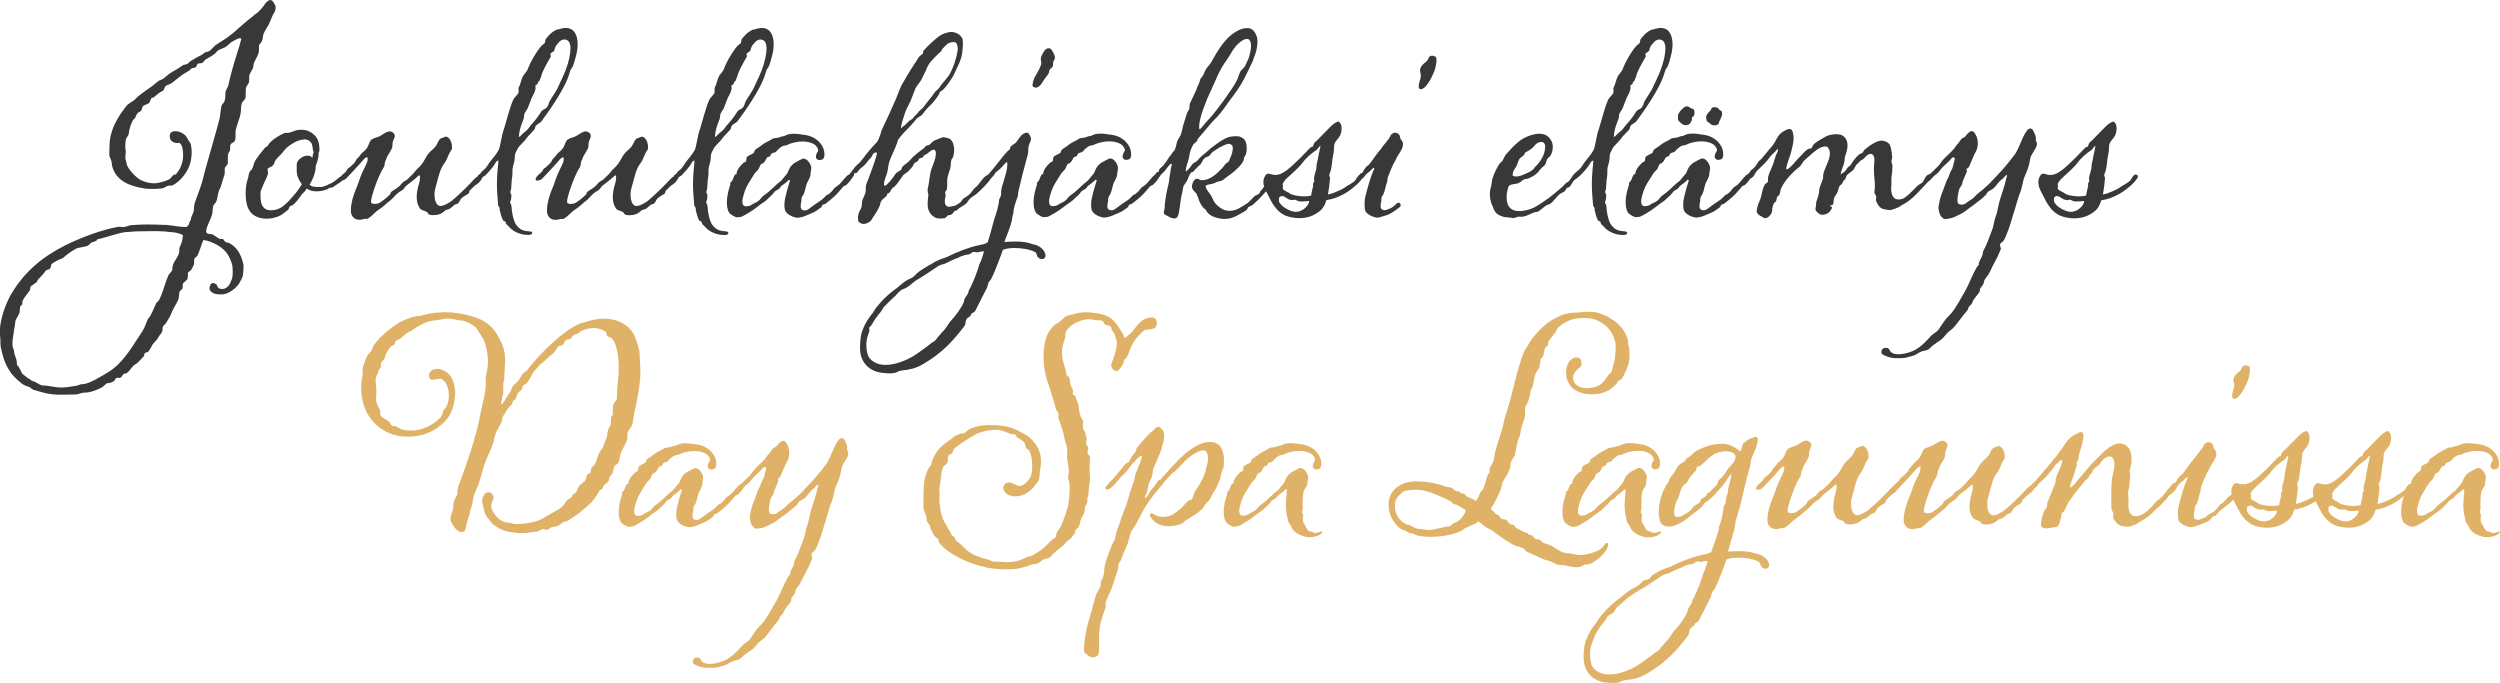 <?xml version="1.0" encoding="UTF-8"?><svg id="a" xmlns="http://www.w3.org/2000/svg" viewBox="0 0 697.67 190.59"><defs><style>.b{fill:#383838;}.c{fill:#e0b267;}</style></defs><path class="b" d="M64.01,67.83c-.36-.14-.79-.14-1.15-.36-.22-.14-.5-.79-.72-.79h-.79c-.65-.29-1.44-.94-1.94-1.22-.65-.29-1.51,0-1.8-.58-.07-.07-.07-.22-.07-.36,0-.58.29-1.37.58-2.02.36-.86.94-1.94,1.15-3.02.14-.86,0-1.73.43-2.38l.5-.58c.43-.65.5-1.87.72-2.66.22-1.01.65-1.37.86-2.3.43-1.66.94-2.74.94-3.31v-1.22c0-.5.86-1.01.86-1.44v-1.22c0-.43,0-.86.07-1.3.07-.36.36-.79.5-1.01.07-.22.07-.36.07-.58,0-.94.07-1.15.36-1.44s.72-.29.86-.58c.29-.43.29-.94.29-1.44v-1.01c0-.29,0-.5.07-.79.29-1.3,1.01-2.95,1.3-4.32.22-1.01.07-2.02.36-3.02.14-.58,1.08-1.08,1.08-1.73,0-.86.07-1.66.07-2.45,0-.5.79-1.37.86-1.73.07-.29.07-.5.07-.79v-.86c0-.86,1.15-2.02,1.15-2.74,0-1.3,1.15-2.52,1.51-3.96.07-.29.07-.65.07-.94v-.86c0-.5.72-.94.86-1.44.14-.29.29-1.22.29-1.3,0-.79.94-2.09,1.22-2.66.72-1.01,1.01-2.3,1.58-3.38.29-.36.72-1.15.72-1.94,0-.29-.07-.58-.22-.79-.14-.22-.58-1.3-1.3-1.3-.07,0-.22,0-.29.07-.36.14-.72.5-1.01.79-.72,1.08-1.73,2.38-2.88,3.1-1.73,1.37-3.17,2.59-4.9,4.1-.43.43-1.01.94-1.58,1.37-1.51,1.3-2.95,2.02-4.61,3.17-.58.43-1.08,1.22-1.66,1.58-.5.36-1.44.29-1.73.79-.22.29-1.37.79-1.8,1.01-.43.22-1.22.79-1.73,1.01-.22.14-.65.65-.86.79-.43.22-.79.22-1.22.36-.43.22-1.15.79-1.87,1.22-.79.43-1.51.86-2.16,1.3-.14.14-1.3,1.15-1.58,1.3-.43.29-1.01.36-1.51.79-.29.29-.79.58-1.08.86-.22.36-4.1,2.74-5.04,3.89-.65.79-2.09,1.3-2.66,2.09-2.38,3.02-4.68,6.77-4.68,11.02,0,.86-.07,1.73-.07,2.59,0,.58.58,1.44.65,2.02.07.43.07.94.22,1.37,1.08,3.75,4.61,5.33,8.86,5.98.65.14,1.44.14,2.23.14s1.73,0,2.74-.14c.58-.07,1.44-.79,2.02-.79h.79c2.38-1.08,4.75-4.18,5.26-6.98.14-.79.22-1.51.22-2.3,0-.72-.07-1.44-.22-2.23-.14-.5-.58-.86-.94-1.58-.5-1.22-2.09-2.09-3.31-2.09h-.36c-.65.14-1.3.36-1.3,1.37,0,1.15.79,1.94,2.16,1.94.22,0,.43,0,.65-.07.14.5.43.22.72,1.37.14.65.22,1.3.22,2.02,0,1.73-.5,3.67-2.02,5.4-.07.07-.14.07-.22.07-.14,0-.29,0-.36.07-.43.22-.79,1.01-1.22,1.22-.72.36-1.22.58-2.16.79-.72.22-1.44.36-2.16.36-1.15,0-2.3-.29-3.46-.79-1.22-.43-4.1-3.38-4.18-4.75-.07-.58-.36-1.08-.36-1.73s.14-1.01.14-1.66c-.14-.65-.14-1.01-.14-1.37,0-.43,0-.72.07-1.37.07-1.08.5-1.15.86-1.94.07-.5.14-1.94,1.15-3.89.07-.22.58-.58.65-.72.14-.43.43-1.08.79-1.44.29-.29.65-.29.86-.58.36-.36.22-1.08.65-1.37.5-.36,1.15-.43,1.58-.79.36-.29.43-1.08.72-1.44.14-.07.43,0,.58-.14.58-.5,1.87-1.58,2.23-1.66.79-.14.65-1.3,1.37-1.66.43-.22,1.15-.43,1.51-.72l2.74-2.16c.65-.5,2.16-1.15,2.66-1.8.22-.29.86-.14,1.15-.36.36-.22.36-.79.65-1.01.29-.22.79-.07,1.22-.22.36-.14.65-.79,1.01-1.01.36-.22,2.45-1.3,2.88-1.94.65-1.01,2.16-1.01,3.02-1.8l1.15-1.01c.79-.43,1.37-.86,2.3-1.15.36,0,.58.07.58.14-.43,1.94-1.8,5.76-2.59,8.78-.36,1.44-.79,2.88-1.08,4.32-.07.36-.58,1.08-.65,1.44-.14.29-.14.65-.14.94,0,1.08-.07,1.58-.29,2.02-.07.36-.72.86-.79,1.22-.29,1.22-.29,2.52-.58,3.74-1.22,4.75-2.74,9.65-4.03,14.4l-.58,2.3c-.58,2.45-2.02,5.62-2.38,7.06-.07.29-.14,1.15-.14,1.51,0,.86-.79,1.8-.79,2.52,0,.36-.5.86-.5,1.22s-.36.79-.72,1.01c-.07.07-.22.07-.43.07-1.15,0-4.03-.5-5.11-.58-2.16-.07-3.82-.14-5.4-.14s-3.1.07-4.75.22c-.58.07-1.37.5-1.94.5-.36,0-.72-.07-1.15-.07-.22,0-.43,0-.65.07-4.32.79-10.08,2.95-14.33,5.04-6.34,3.17-11.52,7.34-15.34,13.9-1.15,2.09-3.02,6.41-3.02,10.15,0,.65,0,.94.07,1.51,0,.22.07.65.07.86,0,.65,0,1.51.14,2.23.79,3.67,1.58,5.26,2.88,7.13.65.86,2.74,2.95,3.82,3.38.65.29.65.22,1.22.43.29.14.86.72,1.15.79l2.3.65c1.87.58,3.67.72,5.4.72,1.44,0,2.74-.07,4.18-.07.58,0,1.58-.5,2.16-.5,1.87,0,3.46-.65,5.04-1.44.5-.29,1.01-.94,1.51-1.22h.58c.43-.14,1.22-.36,1.51-.79.14-.22.22-.43.36-.58.14-.07.29-.14.43-.14.22,0,.36.07.5.07s.29-.07.43-.14c.36-.29.5-.79.86-1.01.22-.14.58-.07.79-.22,1.01-.65,1.51-2.09,2.52-2.52.65-.29,2.02-2.02,2.3-2.23.07-.29.07-.58.22-.79.22-.29.79-.14,1.08-.58.14-.22.65-.94.72-1.15.5-1.22,1.44-1.66,1.87-2.52.29-.5.58-.94,1.01-1.44.5-.65,0-1.73.72-2.16.43-.22,1.22-1.8,1.51-2.23.29-.43.5-1.08.72-1.58.36-.86,1.08-1.94,1.66-3.17.36-.79.14-1.44.43-2.38.22-.36.86-.72.86-1.01v-1.01c0-.43,1.22-1.08,1.37-1.58.07-.5.07-1.01.07-1.58,0-.29.86-.58,1.01-1.01.22-.43.72-1.22.72-1.58,0-.43,0-.94.07-1.37.07-.22.65-.58.79-.79.65-1.08,1.01-2.81,1.73-4.46,2.66.36,5.76,2.23,6.77,4.03.07.07.14.14.14.22.5.86.79,1.44,1.15,2.74.07.36.14,1.15.14,1.94s-.07,1.66-.29,2.09c-.5,1.37-.94,2.16-2.09,2.59-.22.07-.36.07-.58.07-.36,0-.72-.07-1.01-.29-.36-.22-.29-.79-.65-1.01-.29-.22-.58-.36-.86-.36-.36,0-.65.22-.79.58-.14.36-.22.65-.22.86,0,.65.43,1.01.94,1.3.58.36,1.3.43,2.52.43.5-.07.94-.07,1.73-.43,1.22-.58,2.45-1.58,3.17-2.74.43-.94.94-1.44,1.01-2.52.07-.58.14-1.8.14-2.38,0-.36-.36-1.44-.43-1.73-.79-2.3-1.87-3.6-3.6-4.54ZM50.04,69.27v.79c0,1.22-1.3,2.59-1.73,3.74-.14.5-.22.94-.22,1.37,0,.58-.86,1.08-1.08,1.66-1.01,2.23-1.44,4.54-2.52,6.7-.14.36-.58.72-.86,1.01-.43.79-1.58,3.96-2.3,4.39-.58,1.15-.86,2.38-1.51,3.38-2.09,3.1-4.03,6.55-6.62,9.14-1.66,1.73-3.53,2.81-6.05,4.18-1.08.65-2.95,1.58-4.25,1.58-.43,0-1.15.36-1.58.43-1.58.29-2.88.5-4.18.5-.86,0-1.66-.07-2.66-.29-.72-.14-1.94-.29-2.66-.29-.43,0-1.44-.65-1.94-.94s-1.01-.22-1.37-.65c-.14-.22-.79-.36-.94-.58-.43-.5-1.15-.72-1.51-1.37l-.72-1.44c-.14-.36-.65-.58-.65-1.08v-.36c0-1.08-.79-2.09-.79-3.38,0-.14-.36-.79-.36-.94-.07-.36-.07-.72-.07-1.01,0-1.15.29-2.16.43-3.53.07-.79.36-1.66.36-2.45s1.22-2.02,1.22-2.88c0-.43.14-.86.14-1.3,0-.29.58-.65.65-.79,0-.22-.07-.36-.07-.5,0-.07,0-.22.07-.29.65-1.51,1.73-2.3,2.16-3.31v-.29c0-.14,0-.29.14-.5.07-.22,1.51-1.01,1.8-1.37,0-.14.07-.29.07-.36.29-.43,1.87-1.87,2.23-2.59.29-.43.86-.29,1.3-.72.36-.43.14-1.08.58-1.37.58-.43,1.44-.86,2.02-1.15l.79-.29c.29-.14,1.01-.86,1.37-1.08.29-.22,2.38-1.8,3.17-1.87.86-.22,1.8-.29,2.59-.58.22-.07.65-.65.86-.79.5-.36,1.08-.29,1.58-.65l.22-.36c.86-.14,2.45-.65,3.24-.86,1.94-.5,3.6-1.22,5.83-1.22.58,0,1.15-.14,1.73-.14,1.51,0,3.02-.07,4.75-.07.86,0,1.8,0,2.81.07.72,0,1.8.22,2.52.22.86,0,2.88.58,3.02.86-.14,1.87-.5,2.38-1.01,3.6Z"/><path class="b" d="M151.2,33.7c.72-1.01,1.87-2.52,2.52-3.53,1.51-2.23,3.53-5.4,4.61-8.06.65-1.44.72-2.66,1.22-3.1.58-.79.86-2.23,1.15-3.24.29-1.08.5-2.23.5-3.38,0-2.09-.65-3.96-2.3-4.46-.29-.07-.58-.14-.94-.14-.72,0-1.58.22-2.23.43-.65,0-1.66.79-2.23,1.3-.14.14-1.01,1.08-1.01,1.15-.43.36-.29,1.08-.5,1.37-.29.43-.5.14-1.51,1.51-1.15,1.58-2.3,3.46-3.1,5.47-.14.72-.94,1.44-1.3,2.02-.79,1.37-.65,2.16-1.37,3.46v1.3c-.29.79-1.15,1.3-1.51,2.09-1.08,2.52-1.8,5.76-2.66,8.42-.5,1.22-.86,4.25-1.3,5.4-.79,1.51-1.66,2.3-2.66,3.67-.5.72-.72,1.22-1.37,1.87l-.79.65c-.22.22-.29.43-.43.65-.14.14-.36.14-.5.29-.08.12-.14.25-.17.36-.69.36-1.46,1.35-1.99,1.88-1.66,1.73-3.38,3.38-5.26,4.97-.5.36-2.09,1.44-3.17,1.44-.22,0-.36-.07-.5-.14-.79-.43-1.15-1.73-1.15-3.02,0-.65.07-1.22.22-1.73.58-1.87.94-4.03,1.8-5.83.29-.65.94-1.37,1.3-2.09.43-1.08.94-2.23,1.51-3.02.07-.07.07-.29.07-.58,0-.86-.29-2.3-1.37-2.88-.07-.07-.22-.07-.29-.07-.43,0-.86.36-1.08.36-1.01.14-1.22,1.58-1.87,2.38-.58.79-1.58,1.37-2.09,2.16-.65.86-1.01,1.8-1.66,2.66-.5.79-1.58,1.58-2.09,2.3-.5.72-1.3,1.3-1.87,1.94-.36.36-.94.58-1.3.86-.43.36-.72.86-1.15,1.22-.65.58-1.44.94-2.16,1.51-.22.14-.22.58-.43.79-.79.79-2.66,2.38-3.46,2.52-.22,0-.5.07-.79.07-.43,0-.94-.07-1.01-.58,0-1.44,2.02-7.27,3.53-9.58.36-.5.22-1.08.43-1.66.07-.29.36-.72.36-.79,0-.65,1.66-2.59,1.66-3.46,0-.29,0-1.08.22-1.58.14-.36.43-.79.43-1.3,0-.22,0-.36-.14-.58-.22-.36-.72-.72-1.44-.72-.86.22-1.58.72-2.38,1.22-.94.58-1.51.43-2.52,1.08-.36.22-.72,1.15-.86,1.58-.22.58-.72,1.3-1.37,1.8-.86.65-.94,1.15-1.58,1.73-.94.86-.22.65-1.15,1.58l-1.08,1.01c-.5.36-.58.29-.86.86-.41.77-1.12,1.01-1.64,1.71-.24.09-.45.29-.67.45-.5.43-1.01.86-1.58,1.22-.29.22-1.01.43-1.08.5-.43.29-.79.43-1.3.58-.5.22-.94.22-1.37.22h-.65c-.94,0-1.66-.22-2.09-.65.79-1.3,1.73-3.31,1.73-5.26.36-.94.58-1.66.72-2.45.07-.22.07-.94.07-1.15.07-.29.22-.43.22-.72v-.5c0-1.94-.72-3.17-1.37-3.74-1.15-1.08-2.23-1.51-3.6-1.51-.36,0-.79,0-1.15.07-.79.14-1.87.79-2.81.79h-.5c-.14,0-.29,0-.36.07-1.44.65-2.88,1.51-4.03,2.66-.22.22-.5.72-.72,1.01-.22.22-.5.22-.72.5-1.01,1.22-1.87,2.3-2.66,3.53-.43.72-.5,1.73-.94,2.45-.14.14-.36.29-.5.5-.5.72-.36,1.58-.72,2.45-.36,1.01-.5,2.38-.5,3.74,0,1.66.22,3.31.86,4.46.94,1.8,2.88,2.59,4.97,2.59,1.08,0,2.23-.22,3.31-.65.86-.36,1.51-.86,2.38-1.58.22-.14.22-.22.29-.22.22-.14.29-.72.5-.94.29-.29.5-.22.86-.43.94-.72,1.51-1.66,2.23-2.59l.14-.22c.65-.86.94-.72,1.51-1.8.65.5,1.51.79,2.66.79.94,0,1.94-.14,3.1-.58.22-.07.29-.29.5-.36.14-.07.43-.07.58-.07.43-.07.65-.29.94-.5.28-.17,1.68-1.05,2.26-1.56.41-.1.83-.33,1.05-.6,1.58-1.73,3.24-3.38,4.68-5.11.29-.36.72-.72,1.01-.72.14,0,.14.07.22.22v.29c0,1.01-1.01,2.59-1.51,3.75-.72,1.51-1.01,2.95-1.73,4.54-.79,1.8-1.44,4.1-1.44,5.83v.65c.14,1.22,1.01,2.16,2.38,2.16.43,0,.86-.07,1.51-.29.22,0,.36.07.5.07.07,0,.22-.07.36-.14,1.37-.79,1.8-1.73,3.31-2.66,1.01-.65,2.02-1.73,3.02-2.45.65-.5,1.44-1.58,2.16-2.09.5-.43.86-.43,1.37-.94.36-.36.58-.86,1.01-1.15,1.08-.86,2.23-1.66,3.24-2.67.07-.07.14-.07.22-.07.14,0,.22.07.22.29-.07.79,0,1.08-.29,2.02-.36,1.15-.65,2.45-.65,3.67,0,1.15.22,2.23.86,3.17.43.72,1.37.58,2.09,1.15.22.22.29.58.58.65.43.14.79.14,1.15.14,1.15,0,2.16-.36,2.45-.65.36-.14.65-.58.94-.72.43-.22.86-.22,1.3-.5.43-.29.86-.79,1.3-1.08l.72-.22c.36-.22.65-.86.86-1.22.5-.72,1.44-1.08,2.16-1.58.36-.29.14-.72.5-1.01.43-.43,1.37-1.37,1.8-1.58.5-.36.79-.58,1.15-1.15.22-.22.5-.79.5-.86,0,0,0-.01,0-.02.02-.02.05-.04.07-.05.29-.22.58-.29.79-.5.79-.86,1.44-1.51,2.23-2.59.36-.36.65-1.51,1.37-1.51-.22,2.09-.43,4.46-.43,6.7,0,1.73.14,3.38.36,5.91.14.29.43.5.43.79,0,.07,0,.22-.07.29,0,.07.07.14.07.22.29,1.01.43,1.8.86,2.66.14.36.5.29.72.5.14.22.07.43.22.65.29.29.65.58,1.01,1.01,1.01,1.08,2.95,2.02,4.9,2.02h.5c.22,0,.29,0,.58-.14.22-.14.29-.22.29-.36,0-.36-.22-.43-.5-.43-.65-.07-1.8-.14-2.45-.5-.5-.22-1.58-1.08-2.02-2.3-.43-1.15-.72-2.38-.86-4.46,0-.14-.36-.72-.36-.86,0-.29.29-.72.29-1.01,0-.22.07-.79.07-1.01,0-.36-.29-.43-.29-.79,0-.5.14-.5.22-1.01.07-1.08.14-2.52.29-3.31.07-.36.07-.79.07-1.22s0-.86.07-1.3c.14-.86.58-1.73.58-2.88,0-1.22.22-1.22.79-2.45.22-.43.58-.86,1.8-2.09.5-.5.94-1.3,1.58-1.87l1.22-1.3c.29-.29.29-.86.36-.94.36-.72,1.3-.86,1.8-1.58ZM84.31,43.85c-.79.5-1.51,1.22-1.51,2.09v1.87c0,.36.07.65.14,1.08.14.58.79,1.94,1.3,2.52-.94,1.58-1.94,2.81-2.95,3.89-.72.86-1.37,1.51-2.38,2.3-.94.72-2.09,1.08-3.17,1.08-.65,0-1.15-.07-1.66-.36-1.01-.58-1.37-1.87-1.37-3.31v-1.44c.14-.65.5-1.22.72-1.87.29-.94,1.37-2.52,1.37-3.53,0-.22-.14-.65-.14-1.01.22-.36.79-.5,1.15-.72.86-.58.65-1.01.94-1.51.5-.79,1.22-1.37,1.8-2.02.65-.72,1.15-1.51,1.94-2.09,1.44-1.01,2.3-1.58,4.03-1.87.14,0,.36-.07.5-.07.65,0,1.37.29,1.8.94.36.5.43,1.3.5,2.02,0,.14.22.43.22.65,0,.14-.22.43-.22.58l-.14,1.01c-.07-.14-.22-.22-.36-.36-.22-.22-.58-.29-.94-.29-.5,0-1.08.14-1.58.43ZM148.03,35.07c-.29.36-.65.94-.94,1.22-1.58,1.22-1.8,1.8-2.3,1.94.14-1.94.5-2.88,1.15-4.61l.22-.58c.07-.22.07-.94.14-1.15.22-.65.79-1.22,1.01-1.8l1.01-2.66c.43-.94.94-1.58,1.15-2.74,0-.29-.07-.65-.07-.79.07-.14.65-.43.65-.58.07-.65.43-.58.5-.79.07-.22.58-1.37.58-1.58.07-.58,1.3-3.02,2.52-5.04,0-.07.07-.14.07-.22,0-.29-.14-.58-.14-.65.22-.36.94-.58,1.08-.94.14-.36.29-1.15.58-1.44.72-.79.94-1.44,2.16-1.66.72,0,1.44.36,1.66,1.37.07.29.14.65.14,1.15,0,1.44-.43,3.67-1.37,6.12-.58,1.51-1.73,3.82-2.38,5.26-.22.43-1.51,2.45-1.8,2.88-.72,1.08-.29,1.08-1.01,2.16-.29.43-1.22.65-1.51,1.08-1.15,1.8-1.73,2.52-3.1,4.03Z"/><path class="b" d="M202.75,64.59c-.65-.07-1.8-.14-2.45-.5-.5-.22-1.58-1.08-2.02-2.3-.43-1.15-.72-2.38-.86-4.46,0-.14-.36-.72-.36-.86,0-.29.29-.72.29-1.01,0-.22.07-.79.07-1.01,0-.36-.29-.43-.29-.79,0-.5.14-.5.22-1.01.07-1.08.14-2.52.29-3.31.07-.36.07-.79.07-1.22s0-.86.07-1.3c.14-.86.58-1.73.58-2.88,0-1.22.22-1.22.79-2.45.22-.43.58-.86,1.8-2.09.5-.5.94-1.3,1.58-1.87l1.22-1.3c.29-.29.29-.86.36-.94.36-.72,1.3-.86,1.8-1.58.72-1.01,1.87-2.52,2.52-3.53,1.51-2.23,3.53-5.4,4.61-8.06.65-1.44.72-2.66,1.22-3.1.58-.79.86-2.23,1.15-3.24.29-1.08.5-2.23.5-3.38,0-2.09-.65-3.96-2.3-4.46-.29-.07-.58-.14-.94-.14-.72,0-1.58.22-2.23.43-.65,0-1.66.79-2.23,1.3-.14.14-1.01,1.08-1.01,1.15-.43.36-.29,1.08-.5,1.37-.29.43-.5.14-1.51,1.51-1.15,1.58-2.3,3.46-3.1,5.47-.14.72-.94,1.44-1.3,2.02-.79,1.37-.65,2.16-1.37,3.46v1.3c-.29.79-1.15,1.3-1.51,2.09-1.08,2.52-1.8,5.76-2.66,8.42-.5,1.22-.86,4.25-1.3,5.4-.79,1.51-1.66,2.3-2.66,3.67-.5.72-.72,1.22-1.37,1.87l-.79.65c-.22.22-.29.43-.43.65-.14.14-.36.14-.5.29-.08.12-.14.25-.17.36-.69.36-1.46,1.35-1.99,1.88-1.66,1.73-3.38,3.38-5.26,4.97-.5.36-2.09,1.44-3.17,1.44-.22,0-.36-.07-.5-.14-.79-.43-1.15-1.73-1.15-3.02,0-.65.07-1.22.22-1.73.58-1.87.94-4.03,1.8-5.83.29-.65.94-1.37,1.3-2.09.43-1.08.94-2.23,1.51-3.02.07-.07.07-.29.07-.58,0-.86-.29-2.3-1.37-2.88-.07-.07-.22-.07-.29-.07-.43,0-.86.36-1.08.36-1.01.14-1.22,1.58-1.87,2.38-.58.79-1.58,1.37-2.09,2.16-.65.86-1.01,1.8-1.66,2.66-.5.79-1.58,1.58-2.09,2.3-.5.72-1.3,1.3-1.87,1.94-.36.36-.94.58-1.3.86-.43.36-.72.86-1.15,1.22-.65.58-1.44.94-2.16,1.51-.22.14-.22.58-.43.79-.79.79-2.66,2.38-3.46,2.52-.22,0-.5.07-.79.07-.43,0-.94-.07-1.01-.58,0-1.44,2.02-7.27,3.53-9.58.36-.5.22-1.08.43-1.66.07-.29.36-.72.36-.79,0-.65,1.66-2.59,1.66-3.46,0-.29,0-1.08.22-1.58.14-.36.43-.79.43-1.3,0-.22,0-.36-.14-.58-.22-.36-.72-.72-1.44-.72-.86.22-1.58.72-2.38,1.22-.94.58-1.51.43-2.52,1.08-.36.22-.72,1.15-.86,1.58-.22.58-.72,1.3-1.37,1.8-.86.65-.94,1.15-1.58,1.73-.94.86-.22.65-1.15,1.58l-1.08,1.01c-.5.36-.58.29-.86.86-.5.94-1.44,1.08-1.94,2.23-.07.14-.07.22-.07.29,0,.29.22.36.5.36.5,0,1.15-.29,1.44-.65,1.58-1.73,3.24-3.38,4.68-5.11.29-.36.72-.72,1.01-.72.14,0,.14.07.22.22v.29c0,1.01-1.01,2.59-1.51,3.75-.72,1.51-1.01,2.95-1.73,4.54-.79,1.8-1.44,4.1-1.44,5.83v.65c.14,1.22,1.01,2.16,2.38,2.16.43,0,.86-.07,1.51-.29.22,0,.36.07.5.07.07,0,.22-.07.36-.14,1.37-.79,1.8-1.73,3.31-2.66,1.01-.65,2.02-1.73,3.02-2.45.65-.5,1.44-1.58,2.16-2.09.5-.43.86-.43,1.37-.94.36-.36.58-.86,1.01-1.15,1.08-.86,2.23-1.66,3.24-2.67.07-.07.14-.07.22-.07.14,0,.22.07.22.29-.07.79,0,1.08-.29,2.02-.36,1.15-.65,2.45-.65,3.67,0,1.15.22,2.23.86,3.17.43.72,1.37.58,2.09,1.15.22.22.29.58.58.65.43.14.79.14,1.15.14,1.15,0,2.16-.36,2.45-.65.36-.14.65-.58.94-.72.43-.22.86-.22,1.3-.5.43-.29.86-.79,1.3-1.08l.72-.22c.36-.22.65-.86.86-1.22.5-.72,1.44-1.08,2.16-1.58.36-.29.14-.72.5-1.01.43-.43,1.37-1.37,1.8-1.58.5-.36.79-.58,1.15-1.15.22-.22.5-.79.5-.86,0,0,0-.01,0-.02.02-.02.05-.04.07-.05.29-.22.58-.29.79-.5.79-.86,1.44-1.51,2.23-2.59.36-.36.65-1.51,1.37-1.51-.22,2.09-.43,4.46-.43,6.7,0,1.73.14,3.38.36,5.91.14.29.43.5.43.79,0,.07,0,.22-.07.29,0,.07.07.14.07.22.29,1.01.43,1.8.86,2.66.14.36.5.29.72.5.14.22.07.43.22.65.29.29.65.58,1.01,1.01,1.01,1.08,2.95,2.02,4.9,2.02h.5c.22,0,.29,0,.58-.14.22-.14.29-.22.29-.36,0-.36-.22-.43-.5-.43ZM200.66,33.63l.22-.58c.07-.22.07-.94.14-1.15.22-.65.79-1.22,1.01-1.8l1.01-2.66c.43-.94.94-1.58,1.15-2.74,0-.29-.07-.65-.07-.79.07-.14.65-.43.65-.58.07-.65.43-.58.5-.79.07-.22.58-1.37.58-1.58.07-.58,1.3-3.02,2.52-5.04,0-.07.07-.14.07-.22,0-.29-.14-.58-.14-.65.22-.36.94-.58,1.08-.94.14-.36.29-1.15.58-1.44.72-.79.94-1.44,2.16-1.66.72,0,1.44.36,1.66,1.37.07.29.14.65.14,1.15,0,1.44-.43,3.67-1.37,6.12-.58,1.51-1.73,3.82-2.38,5.26-.22.43-1.51,2.45-1.8,2.88-.72,1.08-.29,1.08-1.01,2.16-.29.43-1.22.65-1.51,1.08-1.15,1.8-1.73,2.52-3.1,4.03-.29.36-.65.94-.94,1.22-1.58,1.22-1.8,1.8-2.3,1.94.14-1.94.5-2.88,1.15-4.61Z"/><path class="b" d="M288.65,68.26c-.29-.07-.94-.22-1.22-.36-1.08-.36-2.66-.5-4.18-.5-1.08,0-2.09.07-2.95.14.36-1.3,1.94-4.54,2.16-6.62,0-.29.29-1.3.36-1.58.07-1.58.65-2.95,1.22-4.61.07-.22.07-.36.07-.58s0-.43.07-.65c.36-1.3.79-3.38,1.22-5.04l1.44-5.4c.22-.94,0-1.58.29-2.52.14-.58.58-1.15.58-1.8,0-.22-.07-.5-.22-.79l-.5-.79c-.07-.07-.22-.14-.43-.14-.29,0-.58.07-.72.22-.79.14-1.8,1.94-2.3,2.52-.43.43-1.3.79-1.58,1.3l-.14.58c-.14.22-.36.29-.58.5-1.08,1.08-1.94,2.3-2.88,3.46-.65.86-1.51,1.87-2.38,2.88-.07.09-.17.19-.28.3-1.33.45-2.47,2.79-3.32,3.38-.65.5-1.01,1.08-1.51,1.73-.5.65-1.37,1.08-2.09,1.58-.29.22-.43.79-.79,1.01-.43.29-1.01.72-1.51.94l-.79.14c-.29.07-.58.14-.79.14-.43,0-.79-.14-1.01-.5-.22-.36-.22-.79-.22-1.22s.22-1.01.22-1.58c0-.29-.14-.5-.14-.72,0-.07,0-.14.07-.22.07-.07.14-.22.29-.29.14-.36.22-.94.22-1.22v-1.15c0-.36,0-.72.07-1.15.14-.79.58-1.87.79-2.66.22-.79.07-1.51.29-2.3.07-.36.58-.79.58-1.15.14-.58.22-1.15.22-1.73,0-1.22-.36-2.38-1.15-3.02-.29-.22-1.58-.5-2.02-.5-.07,0-2.45.94-2.52,1.01-.43.29-.79.79-1.22,1.08-.29.22-.65.14-1.01.36-.14.14-.43.58-.65.72-1.01.72-1.87,1.37-2.81,2.23l-1.44,1.51c-.5.43-1.44,1.01-1.8,1.58,0,.14-.07.36-.07.5-.36.36-.94.58-1.3.86-.5.36-.79,1.08-1.15,1.51-.58.79-1.08,1.3-1.73,1.94-.14.14-.36.22-.5.22s-.22-.07-.22-.22c0-1.3.58-2.3.86-3.31.29-1.01.29-2.02.58-3.02.65-1.87,1.58-3.53,2.16-5.19.14-.43.22-.58.29-1.01.07-.14,1.15-1.51,1.51-1.87,1.37-1.44,2.59-2.59,3.74-4.1.29-.36,1.22-.72,1.51-1.08.5-.72.94-1.22,1.58-1.94.36-.43.94-.86,1.3-1.3,2.02-2.3,2.09-3.17,2.02-3.02.07-.22.79-.43,1.37-1.15.79-.86,2.45-3.24,2.81-4.25.72-1.8,1.94-3.46,2.16-6.12.07-.65.14-1.51.14-2.3,0-.5-.07-1.01-.22-1.3-.58-.94-1.3-1.44-2.45-1.66-.14,0-.29-.07-.43-.07-1.01,0-2.59.58-3.02.86-1.51.94-3.67,3.02-4.82,4.32-.29.22-.07.79-.29.94-.29.29-.86.58-1.08.94-1.22,1.87-3.24,4.97-4.32,6.98-.94,1.44-1.44,3.24-2.16,4.9-1.15,2.66-2.66,5.9-3.96,8.64l-.29,1.08c-.22.5-.5,1.66-1.15,2.3-1.3,1.37-2.52,2.74-4.1,4.9-.43.65-1.15,1.08-1.66,1.66-.36.36-.72.94-1.22,1.58l-.61.73c-.73.08-2.13,2.37-2.98,2.94-.29.29-1.01.65-1.22.94-.36.58-.79,1.01-1.3,1.44-.14.22-.72.29-.86.5-.65.65-1.01,1.08-1.8,1.58-2.23,1.44-3.02,2.23-3.53,2.45-.22.14-.5.14-.72.14-.5,0-.94-.22-1.01-.65-.07-.14-.07-.29-.07-.5,0-.43.07-1.01.22-1.58v-.43c0-.14,0-.29.07-.43.22-.58.43-.65.5-.86.5-1.01.58-2.23.94-3.1.29-.58,1.01-1.8,1.01-2.52,0-.58.22-1.15.22-1.73,0-.22-.07-.5-.14-.72-.29-.79-1.08-1.94-2.02-1.94-.14,0-.22,0-.36.07-.36.14-1.51.79-1.94,1.01-.72.43-1.3,1.01-1.73,1.87l-.5,1.15-1.73,2.09c-1.3.94-2.3,2.09-3.53,3.1-.65.58-1.15.79-1.8,1.44-.36.36-.58.79-1.01,1.08-.65.5-1.37.65-2.02,1.15-.29.22-1.01.36-1.51.36-.79-.07-.94-.65-.94-1.3,0-.29,0-.58.07-.79.36-1.58.79-2.95,1.58-4.25.58-.86,1.15-1.94,1.8-2.88.29-.43.86-.79,1.08-1.22.29-.43.36-1.08.72-1.37.22,0,.86-.43,1.01-.72.36-.5.5-1.3,1.08-1.3s.43-.58.79-.86c.43-.36.94-.22,1.3-.58l.5-.58c.36-.36,1.01-.86,1.44-1.01.43-.14.65-.07,1.01-.22,1.15-.58,2.81-1.01,4.39-1.01,1.3,0,2.52.29,3.38.86.43.29,1.01,1.08,1.01,1.58,0,.43-.65.79-.65,1.94,0,.29.36.79.94.79,1.01,0,1.3-.5,1.37-.86.07-.29.07-.5.07-.79,0-2.52-2.3-4.9-5.33-5.33-1.08-.14-2.16-.36-3.24-.36-.29,0-.65.07-1.01.07-.72.07-1.22.43-1.66.58-.5.14-.79.07-1.15.29-.79.36-1.66.14-2.3.58-.94.65-1.94.94-2.81,1.66-.5.5-1.51.94-1.94,1.44-.14.22-.07.43-.22.65-.5.58-2.02.79-2.09,1.58,0,.29-.07.72-.22.94s-.29.07-.5.22c-.29.22-1.3,1.3-1.44,1.58-.22.36-.5.86-.58,1.15v.5c-.07.07-.29.07-.43.14-.43.5-.5,1.22-.86,1.8-.14.22-.36.36-.5.5v.65c-.43,1.08-.94,3.02-.94,4.82,0,1.01.14,1.94.5,2.66.29.65,1.3,1.15,1.94,1.44.14.07.36.07.58.07.43,0,.86-.07,1.22-.22.65-.29,1.3-.72,1.8-1.01,1.66-.94,2.95-2.16,4.61-3.24.65-.5,1.22-1.15,1.87-1.73.36-.29.58-.72.86-1.01.43-.36.94-.5,1.3-.86.22-.14.22-.43.58-.72.72-.5,1.44-1.01,2.02-1.66l.36.14c-.58,1.73-.94,3.17-1.37,4.9-.14.72-.22,1.37-.22,1.94,0,.86.14,1.58.36,1.87.5.79,1.66,1.44,2.81,1.66.14,0,.22.07.36.07,1.01,0,2.02-.36,2.95-.79.58-.29,1.87-.72,2.45-1.15l1.3-.94c.29-.14.14-.5.36-.65.22-.22.65-.22.86-.36.94-.79,2.45-1.8,3.82-3.46l1.3-1.51.5-.14c.39-.2,1.38-1.41,1.72-1.95.22-.27.46-.63.66-.93,0-.29,0-.43.07-.5,0-.07.14-.07.29-.07s.29,0,.36-.07c.43-.5.79-1.08,1.58-1.66,1.08-.79,1.44-1.66,2.45-2.66.22-.22.43-.86.65-1.08.29-.22.43-.29.65-.29h.29c0,.14,0,.5-.07.79-.5,1.94-1.94,5.62-2.16,6.26-.22.79-.65,1.44-.79,2.16-.07.5-.07,1.01-.07,1.44,0,.94-.79,2.02-1.01,2.95l-.14,1.51c-.14.58-.5,1.08-.72,1.58-.14.5-.29.86-.29,1.3,0,1.15,0,1.37.72,1.73.22.14.5.22.79.22.43,0,.94-.14,1.3-.36.86-.36.94-.79,1.3-1.37.72-1.01,1.44-2.16,1.94-3.31.22-.43.14-.86.36-1.22.36-.65,1.01-1.01,1.51-1.51.14-.14.22-.36.22-.58.07-.14.43-.22.43-.22.43-.29.72-1.08,1.08-1.51.14-.14.36-.14.5-.29.86-.86,1.58-1.94,2.3-3.02.36-.58,1.3-.94,1.73-1.44.36-.5.86-.86,1.15-1.37.14-.14.14-.5.43-.79.29-.22.72-.36,1.01-.65.14-.22.22-.65.5-.72.22,0,.29,0,.5-.07.29-.14.5-.43.65-.65.22-.29.58-.29.86-.5.43-.36.72-.65,1.22-.94.22-.07.36-.22.58-.22.36,0,.65.29.65.94v.43c-.22,1.73-.5,1.94-1.15,3.82-.65,1.73-.65,4.03-1.15,5.83v.29c0,.5.22,1.22.22,1.3-.07.65-.22,1.58-.22,2.45,0,.72.07,1.37.29,1.87.36.94.86,1.44,1.66,1.94.43.29,1.01.36,1.51.36.58,0,1.15-.07,1.44-.14.07,0,.65-.72.86-.79.14-.07.58,0,.79-.14,1.15-.86.65-.86,1.08-1.15.07,0,.22.07.29.07s.14-.07.22-.14c.14-.14.5-.5.65-.58l1.87-1.22c.5-.43.72-1.08,1.22-1.51.58-.58,1.37-.86,1.94-1.44.95-.81,3.03-2.83,3.75-4.03.33-.33.63-.72.85-.94.29-.29.29-.58.58-.86l.79-.65c.72-.5,1.37-1.44,2.02-2.02.14-.14.22-.22.29-.22s.14.14.14.29v.5c0,2.3-1.73,5.9-1.73,7.56v.79c0,.36-.58,1.15-.58,1.51,0,.58-.29,1.8-.43,2.38,0,.07-.79,2.74-.94,3.02-.22.94-1.44,5.33-1.8,6.34-.65.5-1.51.58-2.66.86-2.52.5-5.98,1.87-8.71,3.24-1.01.36-1.94.65-2.95,1.15-.58.22-1.44.94-1.94,1.08-2.81,1.66-3.46,2.23-4.18,3.02-.72.79-1.87.94-2.74,1.66-.86.58-2.02,1.73-3.02,2.38-1.94,1.44-3.38,2.95-4.9,4.82-.5.58-.65,1.22-1.22,1.8-.86,1.01-1.8,2.59-2.3,3.74-.79,1.8-.94,2.95-1.01,5.62,0,1.66.36,3.31,1.51,4.68,1.44,1.8,3.67,2.38,5.47,2.45.43.07.86.07,1.22.07s.72,0,1.15-.07c.94-.07,1.3-.65,2.3-.72,1.94-.22,3.82-.5,5.98-1.8,5.11-3.02,8.06-6.05,11.59-10.73.29-.43.14-.86.36-1.44.07-.14.07-.29.22-.5.14-.29.79-.43,1.08-.86.14-.22,0-.36.22-.5.29-.14.86-.58,1.01-.72l3.1-6.12c.43-.58.36-1.15.65-1.87.14-.29.5-.58.72-.94.58-1.3.58-1.08,1.08-2.38.5-1.22,1.8-4.54,2.23-5.83.86-.36,2.09-.5,3.31-.5,2.09,0,4.32.43,5.69,1.15.43.22.43,1.22.86,1.51.22.22.58.43.94.43.14,0,.5,0,.72-.22.22-.14.36-.43.36-.79,0-.5-.29-1.15-.86-1.8-.43-.43-1.58-1.22-2.23-1.22ZM252.29,32.33c.36-1.44,1.22-2.88,1.8-4.1.58-1.37.79-2.16,1.37-3.53.36-.79,1.37-1.8,1.73-2.59.22-.58.5-.94.72-1.51.79-1.37.5-1.37,1.3-2.66.58-1.01,2.74-3.02,3.53-3.74.07,0,.07-.14.07-.22s0-.14.07-.22c.36-.43,1.01-1.01,1.44-1.44.43-.43,1.37-.58,2.02-.58.58,0,.94.94.94,1.87,0,.22,0,.5-.07.72-.43,2.3-1.08,4.32-2.09,6.19-.43.94-2.38,2.88-2.88,3.82-.5.72-1.08,1.01-1.3,1.3-.14.22-.72,1.08-.94,1.3-.94,1.22-1.58,1.94-2.45,3.17-.36.43-.86.5-1.58,1.58-.22.29-.86.79-1.08,1.15-.5.72-.86.5-1.51,1.22-.14.14-.65.72-.86.86-.14.07-.86.65-1.01.86-.07,0-.07-.07-.07-.22,0-.72.79-3.1.86-3.24ZM273.31,73.81c-.72,2.45-1.58,4.54-2.59,6.62-.36.43-.43.94-.58,1.44-.22.5-.86,1.15-1.01,1.73-.07.22-.14.43-.14.65-.79,1.87-2.09,3.53-3.46,5.11-.14.14-.29.22-.36.36-.58.79-1.44,2.3-2.23,2.95-.29.22-.43.65-.79.94-.5.43-.86,1.22-1.44,1.66-.29.22-.65.29-.94.58-1.73,1.44-2.38,1.73-3.38,2.52-2.09,1.58-5.9,3.46-9.22,3.46-1.73,0-3.24-.5-4.39-1.73-.65-.72-1.01-2.23-1.01-3.74,0-1.01.14-2.02.43-2.74l.43-1.22c0-.36-.07-.72-.07-.94,0-.14.07-.14.14-.22.65-.36.94-1.51,2.02-2.88.65-.79,1.66-2.02,1.8-2.52.07-.14,2.45-2.52,2.66-2.66,1.22-.94,1.08-1.37,2.45-2.3.29-.22.94-.29,1.51-.72,1.08-.72,2.23-1.8,2.81-2.09,2.02-1.15,4.32-2.81,5.9-3.82.5-.29,1.22-.5,1.8-.65,1.3-.65,2.45-1.22,3.74-1.66.58-.36,1.01-.5,1.73-.72.65-.22.79-.07,1.44-.29.29-.07.72-.58,1.15-.65.22,0,.79.14,1.08.14.5-.07,1.01-.29,1.8-.29-.22,1.08-.79,2.74-1.3,3.67Z"/><path class="b" d="M289.01,24.48c.86,0,1.66-1.01,2.16-1.94.36-.65,1.15-1.44,1.44-2.02.22-.43.14-.86.43-1.22.14-.29.79-.5.79-.94,0-.29.07-.65.07-.94s.36-.72.43-.94c0-.07.07-.22.07-.36,0-.86-.86-2.23-1.22-2.52-.14-.07-.36-.14-.5-.14-.22,0-.43.07-.58.14-.72.36-1.15,1.44-1.51,2.16-.07.22-.14.43-.14.65,0,.43.14.79.14,1.22,0,.14,0,.29-.07.43-.36,1.22-1.22,2.52-1.8,3.53-.14.36-.58,1.51-.58,2.16,0,.22.07.36.14.43.22.14.5.29.72.29Z"/><path class="b" d="M399.6,15.55c-.94,0-.94.94-1.3,1.37-.58.58-1.44,1.08-1.8,1.87-.14.36-.22.58-.22.86,0,.22.07.43.14.79.07.29.07.58.07.79,0,.72-.29,1.15-.5,2.23-.07.29-.07.43-.07.65,0,.43.14.79.58.79,1.58,0,3.53-4.1,4.03-5.83.14-.58.36-1.58.36-2.3,0-.43-.07-.79-.29-.94-.22-.14-.58-.29-1.01-.29Z"/><path class="b" d="M385.48,55.52c0-.14,0-.29.07-.43.22-.58.43-.65.5-.86.5-1.01.58-2.23.94-3.1.22-.65.14-1.15.36-1.8.43-1.15.94-2.3,1.44-3.46.14-.36.5-.79.65-1.15.65-1.66,2.09-2.95,2.09-4.46,0-.22,0-.36-.07-.58-.07-.22-.43-.65-.5-.79-.43-.43-.07-1.08-.79-1.58-.29-.14-.5-.29-.79-.29-.14,0-.36,0-.58.14-.86.43-.65.72-1.22,1.58-.29.29-.58.72-.79,1.01-.79.79-1.3,1.8-1.8,2.3-.65.65-.65.86-1.44,1.87-.58.72-.94,1.44-1.58,2.09-.14.14-.43.29-.65.5-.22.22-.36.43-.5.65-.29.29-.36.72-.58,1.01-.22.22-.58.14-.72.43-.03.05-.08.12-.14.18-.18.12-.33.31-.48.53-.28.3-.53.61-.53.8,0,0,0,0,0,.01-.11.16-.23.31-.36.42-.86.72-1.3.86-2.23,1.44-.22.22-1.3.86-1.51.94-1.3.58-1.08.5-2.38,1.01-.36.14-.72.14-1.3.36.22-1.08.5-3.38.58-4.61,0-.22-.22-.5-.22-.72,0-.36.22-.79.36-1.15.43-1.37.43-3.46.79-4.9.29-.94.07-2.16.36-2.88.36-.86,1.01-1.3,1.44-2.09.29-.43.5-1.37.5-2.16,0-.58-.14-1.08-.36-1.37-.22-.22-.29-.5-.58-.5-1.01.29-1.8,1.08-2.45,1.73l-3.53,3.6c-.29.29-.58.36-.86.94-.07.22-.14.58-.29.72-.14.14-.43.07-.58.22-1.8,1.87-3.6,3.74-5.54,5.47-1.08.94-2.66,2.23-4.25,2.23-.36,0-.65,0-1.01-.14-.43-.14-.79-.22-1.01-.22-.58,0-.79.43-1.08,1.01-.22.43-.29.86-.29,1.37,0,.37.07.79.2,1.25-.14.14-.26.29-.34.48,0,.07-.36.43-.43.5-.5.5-.29.65-.65,1.01-.43.36-.79.29-1.3.72-.58.58-1.15,1.22-1.8,1.8-.58.43-2.02,1.3-2.59,1.58-.94.5-1.73.65-2.52.65-.72,0-1.37-.14-1.94-.43-.29-.14-1.22-.79-1.58-1.15-1.3-1.3-.94-1.73-1.94-3.1-.22-.29-.58-.72-.72-1.01-.22-.29-.5-.79-.5-1.15s.72-.5,1.37-.58c.36-.07,1.15-.29,1.51-.5.36-.29,1.22-.29,1.66-.5.43-.22,1.37-1.08,2.45-1.8,1.73-1.3,3.24-2.81,3.67-4.03v-.29c0-.14,0-.29.22-.58.29-.43.58-1.01.58-2.16,0-.29,0-.72-.07-1.08-.14-1.44-1.01-2.09-2.02-2.38-.22-.07-.58-.07-.94-.07-.65,0-1.44.07-1.94.22-1.66.5-3.24,1.8-4.54,2.74-1.01.72-1.73,1.58-2.74,2.3-.36.22-1.3,1.3-1.66,1.66-.29.36-1.01.5-1.22.86-.65.86-.86,1.22-1.66,1.94l-.22.07c0-1.22.5-2.23.72-3.1.14-.58.29-1.08.36-1.73.14-.79.58-1.94,1.08-2.74.94-.86.94-.72,1.08-1.15,0-.07.07-.22.14-.36l2.52-2.95c.58-.65,1.15-1.44,1.73-2.02,1.58-1.44,2.95-3.31,4.18-5.11,1.8-2.38,3.31-4.39,4.46-6.62.65-1.3,1.22-2.38,1.8-3.67.36-.65.72-1.44.94-2.23.58-1.3,1.01-2.95,1.01-4.61s-1.01-3.38-2.16-3.6c-.29-.07-.5-.07-.79-.07-1.44,0-2.66.72-3.31,1.15-2.74,1.58-5.04,5.4-6.48,8.06-.5.94-1.3,1.66-1.8,2.52l-.58,1.3c-.14.36-.58.79-.79,1.08-.14.43-.43,1.58-.79,2.09-.07.07-.14.5-.5,1.3l-1.66,3.53c-.22.58,0,1.37-.29,1.8-.43.43-.5.94-.79,1.73l-.86,2.81c-.14.65-.29,1.37-.5,2.09-.14.58-.72,1.3-1.01,1.87-.36.94-.36,1.73-.79,2.66-.14.29-.5.5-.65.79-.29.5-.5.72-.86,1.15-.5.79-1.08,1.66-1.58,2.3-.29.36-.72.65-1.01.94-.5.5-.22.72-.43.94-.14.14-.5,0-.58.22-.1.2-.2.38-.32.56-.76.3-2.05,2.36-2.85,2.89-.29.29-1.01.65-1.22.94-.36.58-.79,1.01-1.3,1.44-.14.22-.72.29-.86.5-.65.65-1.01,1.08-1.8,1.58-2.23,1.44-3.02,2.23-3.53,2.45-.22.14-.5.14-.72.14-.5,0-.94-.22-1.01-.65-.07-.14-.07-.29-.07-.5,0-.43.07-1.01.22-1.58v-.43c0-.14,0-.29.07-.43.22-.58.43-.65.5-.86.5-1.01.58-2.23.94-3.1.29-.58,1.01-1.8,1.01-2.52,0-.58.22-1.15.22-1.73,0-.22-.07-.5-.14-.72-.29-.79-1.08-1.94-2.02-1.94-.14,0-.22,0-.36.07-.36.14-1.51.79-1.94,1.01-.72.43-1.3,1.01-1.73,1.87l-.5,1.15-1.73,2.09c-1.3.94-2.3,2.09-3.53,3.1-.65.58-1.15.79-1.8,1.44-.36.36-.58.79-1.01,1.08-.65.5-1.37.65-2.02,1.15-.29.22-1.01.36-1.51.36-.79-.07-.94-.65-.94-1.3,0-.29,0-.58.07-.79.36-1.58.79-2.95,1.58-4.25.58-.86,1.15-1.94,1.8-2.88.29-.43.86-.79,1.08-1.22.29-.43.36-1.08.72-1.37.22,0,.86-.43,1.01-.72.36-.5.5-1.3,1.08-1.3s.43-.58.79-.86c.43-.36.94-.22,1.3-.58l.5-.58c.36-.36,1.01-.86,1.44-1.01.43-.14.65-.07,1.01-.22,1.15-.58,2.81-1.01,4.39-1.01,1.3,0,2.52.29,3.38.86.43.29,1.01,1.08,1.01,1.58,0,.43-.65.79-.65,1.94,0,.29.36.79.94.79,1.01,0,1.3-.5,1.37-.86.07-.29.07-.5.07-.79,0-2.52-2.3-4.9-5.33-5.33-1.08-.14-2.16-.36-3.24-.36-.29,0-.65.07-1.01.07-.72.07-1.22.43-1.66.58-.5.14-.79.07-1.15.29-.79.36-1.66.14-2.3.58-.94.65-1.94.94-2.81,1.66-.5.5-1.51.94-1.94,1.44-.14.22-.07.43-.22.65-.5.58-2.02.79-2.09,1.58,0,.29-.07.72-.22.94s-.29.07-.5.22c-.29.22-1.3,1.3-1.44,1.58-.22.36-.5.86-.58,1.15v.5c-.07.07-.29.07-.43.14-.43.5-.5,1.22-.86,1.8-.14.22-.36.36-.5.5v.65c-.43,1.08-.94,3.02-.94,4.82,0,1.01.14,1.94.5,2.66.29.65,1.3,1.15,1.94,1.44.14.07.36.07.58.07.43,0,.86-.07,1.22-.22.65-.29,1.3-.72,1.8-1.01,1.66-.94,2.95-2.16,4.61-3.24.65-.5,1.22-1.15,1.87-1.73.36-.29.58-.72.86-1.01.43-.36.94-.5,1.3-.86.22-.14.22-.43.58-.72.72-.5,1.44-1.01,2.02-1.66l.36.14c-.58,1.73-.94,3.17-1.37,4.9-.14.72-.22,1.37-.22,1.94,0,.86.14,1.58.36,1.87.5.79,1.66,1.44,2.81,1.66.14,0,.22.07.36.07,1.01,0,2.02-.36,2.95-.79.58-.29,1.87-.72,2.45-1.15l1.3-.94c.29-.14.14-.5.36-.65.22-.22.65-.22.86-.36.94-.79,2.45-1.8,3.82-3.46l1.3-1.51.5-.14c.42-.21,1.5-1.55,1.77-2.03.27-.36.58-.89.75-1.06.43-.29.72-.72,1.08-1.08.22-.22,1.3-1.87,1.66-1.87.07,0,.22.14.22.22-.36.94-.36,2.23-.65,3.38-.22,2.45-.43,2.16-1.01,5.4-.14.86-.36,2.3-.36,3.24,0,.58-.22.79-.22,1.3v.29c.07.43.94.65,1.37.94.5.29,1.01.5,1.51.5.43,0,.79-.14,1.01-.65.58-1.22.65-4.61,1.22-6.48.22-.79.14-1.66.58-2.23l.65-.94c.5-.79.65-1.94,1.3-2.52.22-.14.5-.14.65-.29.43-.58.5-.65,1.01-1.08,0-.22.65-.58.94-.94.5-.65.58-1.22,1.15-1.73.43-.36,1.15-.36,1.44-.79l.72-.86c1.22-.86,2.81-1.87,4.1-2.23.14-.07.29-.07.43-.07.65,0,1.01.43,1.08.65.07.22.07.43.07.65,0,.79-.29,1.73-.72,2.66-.14.22-.22.65-.36.86-.14.29-.43.36-.72.58-.5.43-.72.94-1.15,1.37-1.8,1.87-3.53,3.38-5.76,3.38-.36,0-.86-.43-1.37-.43-.58,0-1.3,1.22-1.3,2.09,0,.72.07.65.43,1.22.29.36.65.58.86.94l.14.36c.72,1.66.43,1.66,1.51,3.24.14.22.5.5.72.65.22.07.43.72.58.86.65.72,1.15,1.01,2.09,1.37.86.29,1.8.5,2.74.5,1.01,0,2.09-.22,3.1-.72.43-.22,2.45-1.3,2.88-1.66.5-.29.36-.65.72-.94l1.15-.58.94-.86c.94-.79,1.51-1.58,2.38-2.45.16-.16.3-.33.43-.51.13.26.26.52.43.8.58,1.01,1.01,2.3,2.23,3.82.65.86,1.87,1.87,2.95,2.23,1.08.43,2.45.65,3.74.65,1.37,0,2.74-.29,3.74-.79,2.23-1.15,3.1-2.02,3.74-4.25,1.94-.29,3.02-.72,4.97-1.73.96-.51,3.32-2.15,4.65-3.82.08-.09.17-.18.24-.28.14-.22.43-.36.65-.58.22-.22.29-.5.5-.72.36-.36.79-.65,1.15-.94.36-.29.72-.79,1.01-.94.07-.07.22.14.22.22-1.15,2.45-1.87,5.26-2.59,8.14-.07.36-.14,1.08-.14,1.8,0,.86.07,1.73.29,2.02.5.79,1.66,1.44,2.81,1.66.14,0,.22.07.36.07.86,0,2.16-.58,2.81-.72.79-.22,2.23-1.22,2.88-1.73.43-.36.94-.58.94-1.01,0-.14-.07-.29-.14-.43-.14-.22-.29-.29-.43-.29-.29,0-.65.29-.86.5-.29.29-.5.5-.65.58-.58.5-1.08.58-1.73.86-.22.14-.5.14-.72.14-.5,0-.94-.22-1.01-.65-.07-.14-.07-.29-.07-.5,0-.43.07-1.01.22-1.58v-.43ZM337.68,25.85c1.66-3.53,2.45-6.12,4.68-9.15,1.01-1.37,1.15-2.02,2.23-3.46.65-.86,2.23-2.38,3.38-2.38.14,0,.29,0,.43.07.43.22.72.79.72,1.87,0,.86-.22,2.09-.72,3.6-.22.5-.79,1.58-.94,2.02-.22.5-1.01,1.01-1.3,1.51-.5,1.01-.58,1.73-1.08,2.66-.72,1.44-2.02,3.17-2.88,4.46-1.01,1.51-3.96,5.4-4.97,6.34l-1.15,1.3c-.07.14-1.08,1.37-1.3,1.37-.14,0-.14-.5-.14-.79,0-2.38,2.09-7.49,3.02-9.43ZM363.88,58.32c-.65.5-1.44.79-2.3.79-.5,0-1.08-.14-1.58-.36-1.3-.58-2.38-1.22-3.02-2.38-.07-.14-.07-.58-.07-.72.07-.29,0-.58.22-.72.22-.14.43-.22.65-.22.86,0,1.51,1.08,2.59,1.08.07,0,.29.07.43.07.07,0,.14,0,.22-.07.07-.07.14-.07.22-.07.36,0,.86.36,1.15.43s.65.07,1.01.07c.58,0,1.3-.07,1.94-.14-.07.94-.65,1.58-1.44,2.23ZM367.84,43.92c0,.65-.43,1.66-.43,2.23,0,1.66-.72,2.52-.72,3.89,0,.14.14.22.14.29-.07.29-.36.79-.43,1.01,0,.22.07.36.07.5-.14.58-.5,2.02-.58,2.74-.58.14-1.22.22-1.94.22-1.66,0-3.38-.36-3.96-.79-.5-.43-1.44-.65-1.94-1.22-.07-.07-.07-.14-.07-.29,0-.29.07-.58.07-.65-.07-.22-.14-.36-.14-.43s.07-.14.14-.29c.43-.79.79-1.15,1.44-1.73,1.37-1.3,2.74-2.38,3.89-3.82,1.01-1.44,2.52-2.74,4.03-3.74.14-.07.86-1.15,1.08-1.15.07.07-.65,3.02-.65,3.24Z"/><path class="b" d="M453.59,64.59c-.65-.07-1.8-.14-2.45-.5-.5-.22-1.58-1.08-2.02-2.3-.43-1.15-.72-2.38-.86-4.46,0-.14-.36-.72-.36-.86,0-.29.29-.72.29-1.01,0-.22.07-.79.07-1.01,0-.36-.29-.43-.29-.79,0-.5.14-.5.22-1.01.07-1.08.14-2.52.29-3.31.07-.36.07-.79.07-1.22s0-.86.07-1.3c.14-.86.58-1.73.58-2.88,0-1.22.22-1.22.79-2.45.22-.43.58-.86,1.8-2.09.5-.5.94-1.3,1.58-1.87l1.22-1.3c.29-.29.29-.86.36-.94.36-.72,1.3-.86,1.8-1.58.72-1.01,1.87-2.52,2.52-3.53,1.51-2.23,3.53-5.4,4.61-8.06.65-1.44.72-2.66,1.22-3.1.58-.79.86-2.23,1.15-3.24.29-1.08.5-2.23.5-3.38,0-2.09-.65-3.96-2.3-4.46-.29-.07-.58-.14-.94-.14-.72,0-1.58.22-2.23.43-.65,0-1.66.79-2.23,1.3-.14.14-1.01,1.08-1.01,1.15-.43.36-.29,1.08-.5,1.37-.29.43-.5.14-1.51,1.51-1.15,1.58-2.3,3.46-3.1,5.47-.14.72-.94,1.44-1.3,2.02-.79,1.37-.65,2.16-1.37,3.46v1.3c-.29.79-1.15,1.3-1.51,2.09-1.08,2.52-1.8,5.76-2.66,8.42-.5,1.22-.86,4.25-1.3,5.4-.79,1.51-1.66,2.3-2.66,3.67-.5.72-.72,1.22-1.37,1.87l-.79.65s-.07.09-.1.14c-.3.18-.57.47-.82.79,0,0,0,0-.01,0,0,0,0,.02-.01.03-.6.78-1.07,1.75-1.5,1.92-.72.29-1.22,1.15-1.8,1.58-1.01.86-2.52,2.16-3.6,2.95-3.17,2.16-4.03,2.95-6.77,3.46-.5.07-.94.14-1.37.14-1.8,0-3.1-.79-3.46-2.74-.07-.43-.07-.86-.07-1.37,0-.36,0-.72.07-.94.07-.36.36-1.8.58-2.02.79-.65,2.23-.36,3.02-.94.36-.22.79-.72,1.3-.86.29-.14.94-.14,1.01-.22,1.01-.43,1.87-.79,2.88-1.87.14-.22.43-.65.65-.79.22-.43.94-.79,1.22-1.22.36-.5.29-1.22.72-1.73.14-.22.43-.36.65-.58.36-.5.79-1.51.79-2.66,0-.86-.29-1.73-.94-2.45-.65-.79-1.66-1.22-2.74-1.22-2.23,0-4.46,1.22-5.33,1.8-1.08.86-2.3,1.94-3.31,3.17-.36.43-.79.72-1.08,1.3-.36.58-.36.86-.72,1.37-.07.14-.58.43-.65.58-.86,1.3-1.51,2.59-1.94,3.89-.36.86-.29,1.58-.5,2.52-.29.94-.36,1.58-.36,2.3s.07,1.37.36,2.3c.07.43.36.86.5,1.22.5,1.66,1.3,2.3,3.17,2.81.14,0,1.94.22,2.09.22s.22.07.36.07c.65,0,1.22-.43,1.73-.43.14,0,.36.07.5.07,1.66,0,3.02-1.3,4.46-1.37.5,0,1.94-1.44,2.45-1.73.36-.29.86-.29,1.3-.58.65-.43,2.02-2.3,2.59-2.66.43-.36.86-.43,1.3-.72.29-.22.36-.65.65-.94.14-.14.58-.22.79-.36.22-.22.86-1.44,1.3-1.87.34-.34,1.17-.74,1.4-1.14.12-.06.23-.13.33-.22.79-.86,1.44-1.51,2.23-2.59.36-.36.65-1.51,1.37-1.51-.22,2.09-.43,4.46-.43,6.7,0,1.73.14,3.38.36,5.91.14.29.43.5.43.79,0,.07,0,.22-.07.29,0,.07.07.14.07.22.29,1.01.43,1.8.86,2.66.14.36.5.29.72.5.14.22.07.43.22.65.29.29.65.58,1.01,1.01,1.01,1.08,2.95,2.02,4.9,2.02h.5c.22,0,.29,0,.58-.14.22-.14.29-.22.29-.36,0-.36-.22-.43-.5-.43ZM451.5,33.63l.22-.58c.07-.22.07-.94.14-1.15.22-.65.79-1.22,1.01-1.8l1.01-2.66c.43-.94.94-1.58,1.15-2.74,0-.29-.07-.65-.07-.79.07-.14.65-.43.65-.58.07-.65.43-.58.5-.79.07-.22.58-1.37.58-1.58.07-.58,1.3-3.02,2.52-5.04,0-.07.07-.14.07-.22,0-.29-.14-.58-.14-.65.22-.36.94-.58,1.08-.94.14-.36.29-1.15.58-1.44.72-.79.94-1.44,2.16-1.66.72,0,1.44.36,1.66,1.37.07.29.14.65.14,1.15,0,1.44-.43,3.67-1.37,6.12-.58,1.51-1.73,3.82-2.38,5.26-.22.43-1.51,2.45-1.8,2.88-.72,1.08-.29,1.08-1.01,2.16-.29.43-1.22.65-1.51,1.08-1.15,1.8-1.73,2.52-3.1,4.03-.29.36-.65.94-.94,1.22-1.58,1.22-1.8,1.8-2.3,1.94.14-1.94.5-2.88,1.15-4.61ZM423.21,46.3c.43-.79.43-1.66,1.08-2.23.29-.29.72-.5,1.01-.79.14-.22.14-.5.36-.72.58-.36,1.15-.58,1.66-1.01.58-.43.94-1.01,1.44-1.44.43-.36,1.01-.5,1.37-.5.22,0,.36,0,.43.07.58.29.65.94.65,1.08,0,2.23-1.08,4.18-2.88,5.9-.22.22-.36.58-.58.72-.65.5-1.44.86-1.94,1.08-.72.29-1.66.79-2.66.79-.36,0-.72-.07-1.01-.22,0-1.51.58-1.73,1.08-2.74Z"/><path class="b" d="M476.7,34.06l.79.65c.22.22.72.29,1.15.29.58-.14,1.08-.29,1.08-.86,0,0,0-.14.07-.22.36-.72.29-.5.65-1.44.14-.29.14-.5.14-.72,0-.36-.07-.65-.14-.72-.07-.14-.58-.29-.65-.43-.14-.43-.79-.72-1.37-.72-.14,0-.29.07-.36.07-.58.14-.5.65-.72.86-.5.5-.79.79-1.15,1.44-.07.07-.07.22-.07.36,0,.29.07.58.07.72.07.65.36.58.5.72Z"/><path class="b" d="M469.58,34.71c.14.14.5.22,1.08.22.86-.14,1.08-.5,1.44-1.3.07-.14.07-.29.07-.43v-.43c0-.29.29.14.58-.58.07-.22.14-.5.14-.72,0-.5-.14-.86-.22-.94-.07-.14-.43-.22-.58-.22s-.72-.65-1.44-.65c-.58.14-.79.36-1.01.58-.5.5-1.22,1.08-1.37,2.02v1.08c0,.22.36.58.5.72l.79.65Z"/><path class="b" d="M568.14,38.45c0-.65-.29-1.01-.72-1.94-.14-.43-.5-.65-.86-.65-.14,0-.29.07-.43.14-1.44.94-2.45,5.18-3.89,7.13-2.3,3.02-2.95,3.74-5.11,6.05-.65.65-2.45,2.66-3.17,3.17-1.37,1.3-1.8,1.3-3.24,2.88-.29.29-1.66,1.08-1.94,1.37-.5.43-.94.5-1.3.5-.29,0-.58-.07-.79-.14-.36-.14-.43-.58-.43-1.15,0-.86.29-2.09.43-2.81.22-.72.65-1.08.79-1.44.22-.36.14-.79.36-1.22l1.08-2.52c0-.22-.14-.43-.14-.65,0-.07.65-.36.72-.65.79-1.73,1.22-3.1,2.02-4.46.29-.72.43-1.44.43-2.09s-.14-1.3-.36-1.94c-.14-.07-.5-1.44-1.37-1.44-.5,0-1.08.65-1.58,1.22-.07.07-.07.22-.22.29-.43.43-.65.22-1.08.72-.29.29-.58.79-.72,1.01-1.15,1.22-.36.43-1.37,1.73-.94,1.08-2.09,2.09-2.23,2.23-.79.72-1.15,1.3-1.8,2.16l-.22.29c-.5.5-1.15,1.08-1.51,1.51-.11.05-.56.49-.88.81-.12.02-.24.07-.41.13-.86.22-1.37,1.94-1.8,2.3-.36.29-.79.43-1.15.72-1.15,1.08-2.23,2.38-3.6,3.38-.5.36-1.22.58-1.8.58-.43,0-.79-.07-1.08-.29-.65-.43-1.01-1.51-1.01-2.66,0-.29,0-.65.07-.94v-1.66c0-.36,0-.72.07-1.08.14-.65.22-1.73.22-2.95,0-.29-.29-.72-.29-1.01,0-.43.22-.72.22-1.3-.14-1.51-.36-2.88-.72-3.46-.43-.58-1.01-.86-1.73-1.01-.14,0-.29-.07-.43-.07-1.37,0-3.17,1.15-4.82,2.52-.22.22-.43.72-.65.94-.14.14-.58.14-.72.29-1.3,1.01-2.09,2.38-2.38,2.81-.14.29-.36.5-.72.72-.43.29-.65.94-1.01,1.3s-.94.5-1.22.94c0-.65.5-1.8.86-2.88.29-.72.22-1.58.36-2.16,0-.14.14-.29.14-.43.29-.79.58-1.8.58-2.74s-.29-1.8-1.01-2.45c-.5-.5-1.3-.65-2.16-.65-1.22,0-2.52.36-3.17.79-1.3.79-2.59,1.37-3.31,2.3-.14.22-.29.72-.5.86-.14.07-.65.07-.79.14-1.08.65-1.66,1.58-2.81,2.66-.43.43-2.45,3.02-3.17,3.02-.07,0-.22,0-.22-.07.07-1.08,1.3-4.18,1.37-4.61.29-1.37.72-2.66.72-3.96,0-.29,0-.58-.07-.86-.14-.58-.14-1.08-.5-1.51-.14-.14-.36-.22-.58-.22-.72,0-2.02.86-2.09.94-1.3.86-1.8,2.74-2.81,3.89-.86.94-1.87,2.3-2.95,3.53-.29.29-.58.43-.79.72-.29.29-.14.36-.43.65-.22.22-.36.65-.58.86-.36.43-.72.58-1.08.94-.29.29-.36.65-.65.86-.36.36-.65.36-.86.65-.01.02-.02.03-.03.05-.75.7-1.7,2.12-2.34,2.55-.29.29-1.01.65-1.22.94-.36.58-.79,1.01-1.3,1.44-.14.22-.72.29-.86.5-.65.65-1.01,1.08-1.8,1.58-2.23,1.44-3.02,2.23-3.53,2.45-.22.14-.5.14-.72.14-.5,0-.94-.22-1.01-.65-.07-.14-.07-.29-.07-.5,0-.43.07-1.01.22-1.58v-.43c0-.14,0-.29.07-.43.22-.58.43-.65.5-.86.5-1.01.58-2.23.94-3.1.29-.58,1.01-1.8,1.01-2.52,0-.58.22-1.15.22-1.73,0-.22-.07-.5-.14-.72-.29-.79-1.08-1.94-2.02-1.94-.14,0-.22,0-.36.07-.36.14-1.51.79-1.94,1.01-.72.43-1.3,1.01-1.73,1.87l-.5,1.15-1.73,2.09c-1.3.94-2.3,2.09-3.53,3.1-.65.58-1.15.79-1.8,1.44-.36.36-.58.79-1.01,1.08-.65.5-1.37.65-2.02,1.15-.29.22-1.01.36-1.51.36-.79-.07-.94-.65-.94-1.3,0-.29,0-.58.07-.79.36-1.58.79-2.95,1.58-4.25.58-.86,1.15-1.94,1.8-2.88.29-.43.86-.79,1.08-1.22.29-.43.36-1.08.72-1.37.22,0,.86-.43,1.01-.72.36-.5.5-1.3,1.08-1.3s.43-.58.79-.86c.43-.36.94-.22,1.3-.58l.5-.58c.36-.36,1.01-.86,1.44-1.01.43-.14.65-.07,1.01-.22,1.15-.58,2.81-1.01,4.39-1.01,1.3,0,2.52.29,3.38.86.43.29,1.01,1.08,1.01,1.58,0,.43-.65.79-.65,1.94,0,.29.36.79.94.79,1.01,0,1.3-.5,1.37-.86.07-.29.07-.5.07-.79,0-2.52-2.3-4.9-5.33-5.33-1.08-.14-2.16-.36-3.24-.36-.29,0-.65.07-1.01.07-.72.07-1.22.43-1.66.58-.5.14-.79.07-1.15.29-.79.36-1.66.14-2.3.58-.94.65-1.94.94-2.81,1.66-.5.5-1.51.94-1.94,1.44-.14.22-.07.43-.22.65-.5.58-2.02.79-2.09,1.58,0,.29-.07.72-.22.94s-.29.07-.5.22c-.29.22-1.3,1.3-1.44,1.58-.22.36-.5.86-.58,1.15v.5c-.07.07-.29.07-.43.14-.43.5-.5,1.22-.86,1.8-.14.22-.36.36-.5.5v.65c-.43,1.08-.94,3.02-.94,4.82,0,1.01.14,1.94.5,2.66.29.65,1.3,1.15,1.94,1.44.14.07.36.07.58.07.43,0,.86-.07,1.22-.22.65-.29,1.3-.72,1.8-1.01,1.66-.94,2.95-2.16,4.61-3.24.65-.5,1.22-1.15,1.87-1.73.36-.29.58-.72.86-1.01.43-.36.94-.5,1.3-.86.22-.14.22-.43.58-.72.72-.5,1.44-1.01,2.02-1.66l.36.14c-.58,1.73-.94,3.17-1.37,4.9-.14.72-.22,1.37-.22,1.94,0,.86.14,1.58.36,1.87.5.79,1.66,1.44,2.81,1.66.14,0,.22.07.36.07,1.01,0,2.02-.36,2.95-.79.58-.29,1.87-.72,2.45-1.15l1.3-.94c.29-.14.14-.5.36-.65.22-.22.65-.22.86-.36.94-.79,2.45-1.8,3.82-3.46l1.3-1.51.5-.14c.38-.19,1.32-1.34,1.69-1.9,1.21-.48,1.05-1.48,2.12-2.42.79-.72,2.66-2.52,3.24-3.46.58-.94,1.66-1.44,2.16-2.45.14.14.14.29.14.43,0,.29-.07.58-.22.72-.58,1.01-.72,2.3-1.22,3.46-.43,1.15-1.15,2.38-1.3,3.53v1.01c-.07.29-.79.65-.94.94-.86,1.58-.72,3.02-1.44,4.54-.43.86-.79,2.3-.79,2.88s.79,1.22,1.44,1.44c.43.22.5.43.86.43.14,0,.29,0,.5-.07.5-.14,1.08-.79,1.37-1.37.29-.72.07-1.08.29-1.73.07-.22.22-.79.43-1.08.07-.14.36-.22.5-.43.22-.43.14-1.08.5-1.51.07-.07.29-.07.36-.14.36-.72.29-1.44.65-2.16,1.01-2.09,3.17-4.39,4.97-5.76.65-.5.94-1.44,1.51-1.94,1.58-1.37,3.17-2.95,4.54-3.53.36-.14.79-.29,1.22-.29.36,0,.72.14.86.43.29.5.43,1.01.43,1.58,0,1.66-1.15,3.38-1.73,5.33-.14.36-.14.58-.14.86s0,.5-.07.86l-.79,2.09c-.36.94-.22,1.73-.5,2.66l-.58,1.73c-.07.5,0,.94-.14,1.44-.07.22-.07.36-.07.5,0,.5.29.72,1.01,1.3.29.22.58.29.94.29s.72-.07,1.08-.22c.29-.14.72-.36.86-.58.29-.29.72-1.01.72-1.15,0-.43-.72-.5-.72-.5.14-.07.94-.29,1.01-.43.29-.86.07-1.08.29-1.73.14-.58.72-1.08.94-1.66.29-.72.29-1.3.72-1.94l.36-.22c.36-.43.5-.94.79-1.3l.29-.14c.14-.29.22-.65.36-1.01.36-.58,1.73-1.3,2.09-1.87.29-.5.5-1.15,1.01-1.51.36-.29.58-.72,1.01-.94.07,0,.14-.07.29-.14.5-.29.86-.86,1.3-1.22.36-.29.72-.43,1.01-.43.65,0,1.08.58,1.08,1.58v.43c-.07.79-.14,1.58-.14,2.23,0,1.87.29,3.31.29,4.82,0,.5-.14,1.01-.14,1.51v.29c0,.22.36.58.43.79.07.14.07.29.07.43,0,.29-.07.58-.07.79,0,.14.07.29.14.5.29.65.72,1.44,1.37,1.8.43.29,1.73.5,2.59.5.86-.22,1.66-.5,2.38-.86.22-.07.5-.43.72-.5.5-.29.86-.43,1.37-.79,2.19-1.44,3.95-3.65,6.08-5.85.44-.24.76-.7,1.12-1.06.22-.36.86-.72,1.3-1.15.58-.43.94-1.15,1.51-1.73,1.3-1.22,1.94-1.73,2.81-2.81,0,.14.65.07.65.36-.43,1.37-.43,2.52-1.15,3.53-.29.43-.5,1.44-.72,1.8-.43.72-.79,1.66-1.22,2.95l-.22.58c-.65,1.66-.86,2.3-1.15,3.96-.07.43-.14.58-.14.86,0,.14,0,.29.07.43,0,.5.07.72.36,1.58.14.36.94,1.22,1.3,1.22,1.01,0,2.38-.36,2.88-.65,2.95-1.37,2.45-1.3,4.25-2.59.79-.5,2.23-1.73,2.95-2.23l1.37-1.22c.14-.22.5-.79.65-.94.29-.22,1.01-.58,1.37-.79,1.08-.94,1.22-1.58,2.3-2.52.79-.43,1.01-1.3,1.66-1.37-.07.58-.29.94-.43,1.73-.07.65-1.22,4.03-1.44,4.75-.65,1.94-.72,3.67-1.44,5.47-.36,1.08-.5,2.59-1.01,3.74-.79,1.94-1.22,3.53-2.38,5.62-.07.29-.07.94-.36,1.44-.22.5-.65,1.22-.79,1.73-.07.07-.07.14-.07.22,0,.14.07.22.07.29s-.58.65-.65.79c-1.3,2.3-1.94,4.25-3.17,6.55-1.15,1.87-2.38,4.39-3.74,6.05-.43.58-1.15,1.22-1.66,1.8-1.15,1.51-2.02,2.95-2.09,3.02-.58.72-1.44,1.08-2.02,1.66-2.95,3.24-4.25,4.25-7.34,4.97-.65.14-1.22.22-1.8.22-1.15,0-2.16-.36-2.52-1.22-.07-.36-.5-.58-1.01-.58-.36,0-.65.07-.94.36-.22.22-.29.5-.29.79s.07.58.29.65c.86.58,2.3,1.01,3.38,1.08h1.37c1.01,0,1.8-.07,2.59-.36.72-.22,1.15-.22,1.87-.58.22-.07,1.01-.65,1.22-.72.94-.5,1.58-.29,2.52-.86.5-.36.79-.86,1.37-1.22,2.52-1.87,1.66-.79,3.67-3.17.58-.65,1.51-1.15,2.02-1.8.65-.79,1.3-1.58,1.87-2.38.58-.72,1.08-1.44,1.73-2.16.43-.5.29-1.15.94-1.51.36-.22.65-1.15.86-1.51.36-.58,1.01-1.3,1.44-1.87.36-.36.29-.86.43-1.3l.86-1.22c.22-.5.14-.86.43-1.3.22-.43.72-.94.94-1.3.65-1.01,1.01-2.09,1.73-3.38,1.01-1.87.79-1.51,1.73-3.6,0-.07.07-.14.07-.22,0-.36-.22-.79-.22-1.15,0-.14,0-.29.07-.36.07-.22.65-.29,1.08-1.08.72-1.3,2.02-5.04,2.45-6.84.5-1.3,1.44-5.11,2.02-6.34.65-1.66.65-3.1,1.3-4.61.65-1.44,1.22-2.88,1.44-4.54.22-1.73,1.58-2.52,1.94-4.25,0-.72-.36-1.08-.36-1.37.07-.22.07-.43.07-.58Z"/><path class="b" d="M595.86,48.68c-.65.22-1.01,1.37-1.58,1.87-.86.72-1.3.86-2.23,1.44-.22.22-1.3.86-1.51.94-1.3.58-1.08.5-2.38,1.01-.36.14-.72.14-1.3.36.22-1.08.5-3.38.58-4.61,0-.22-.22-.5-.22-.72,0-.36.22-.79.36-1.15.43-1.37.43-3.46.79-4.9.29-.94.07-2.16.36-2.88.36-.86,1.01-1.3,1.44-2.09.29-.43.5-1.37.5-2.16,0-.58-.14-1.08-.36-1.37-.22-.22-.29-.5-.58-.5-1.01.29-1.8,1.08-2.45,1.73l-3.53,3.6c-.29.29-.58.36-.86.94-.07.22-.14.58-.29.72-.14.14-.43.07-.58.22-1.8,1.87-3.6,3.74-5.54,5.47-1.08.94-2.66,2.23-4.25,2.23-.36,0-.65,0-1.01-.14-.43-.14-.79-.22-1.01-.22-.58,0-.79.43-1.08,1.01-.22.43-.29.86-.29,1.37,0,.86.29,1.94,1.15,3.38.58,1.01,1.01,2.3,2.23,3.82.65.86,1.87,1.87,2.95,2.23,1.08.43,2.45.65,3.74.65,1.37,0,2.74-.29,3.74-.79,2.23-1.15,3.1-2.02,3.74-4.25,1.94-.29,3.02-.72,4.97-1.73,1.08-.58,3.96-2.59,5.11-4.46.14-.22.14-.36.14-.5,0-.36-.29-.5-.79-.5ZM580.16,58.32c-.65.5-1.44.79-2.3.79-.5,0-1.08-.14-1.58-.36-1.3-.58-2.38-1.22-3.02-2.38-.07-.14-.07-.58-.07-.72.07-.29,0-.58.22-.72.22-.14.43-.22.65-.22.86,0,1.51,1.08,2.59,1.08.07,0,.29.07.43.07.07,0,.14,0,.22-.07.07-.07.14-.07.22-.07.36,0,.86.36,1.15.43s.65.07,1.01.07c.58,0,1.3-.07,1.94-.14-.07.94-.65,1.58-1.44,2.23ZM584.12,43.92c0,.65-.43,1.66-.43,2.23,0,1.66-.72,2.52-.72,3.89,0,.14.14.22.14.29-.07.29-.36.79-.43,1.01,0,.22.07.36.07.5-.14.58-.5,2.02-.58,2.74-.58.14-1.22.22-1.94.22-1.66,0-3.38-.36-3.96-.79-.5-.43-1.44-.65-1.94-1.22-.07-.07-.07-.14-.07-.29,0-.29.07-.58.07-.65-.07-.22-.14-.36-.14-.43s.07-.14.14-.29c.43-.79.79-1.15,1.44-1.73,1.37-1.3,2.74-2.38,3.89-3.82,1.01-1.44,2.52-2.74,4.03-3.74.14-.07.86-1.15,1.08-1.15.07.07-.65,3.02-.65,3.24Z"/><path class="c" d="M175.11,121.97v-1.01c0-.79,1.08-1.58,1.3-2.38.36-1.08.29-2.09.58-3.17.72-3.24,1.73-7.92,1.73-11.95,0-.5-.07-1.01-.07-1.44,0-.65-.14-1.94-.14-2.81v-.36c0-1.15-.72-3.31-1.15-4.46-1.15-3.31-4.61-5.47-8.86-5.47-1.3,0-2.74.22-4.18.65-1.22.36-2.23.58-3.24,1.08-5.54,2.74-12.02,10.01-14.11,12.82-.29.36-.79.43-1.08.79-.29.29-.86,1.8-1.66,2.45-.36.29-1.01.86-1.3,1.37l-.36.94c-.22.43-1.01,1.51-1.3,2.02-.22.43-.72,1.22-1.01,1.58-.07.07-.14.14-.22.14s-.22-.07-.22-.14c.14-.86.36-1.73.5-2.38.14-.36.14-.79.14-1.15,0-.58-.07-1.15-.07-1.44.07-.86.29-1.51.36-2.38,0-1.51.22-3.24.22-4.82,0-2.81-.94-4.9-2.09-6.84-1.58-2.81-3.74-4.32-7.13-5.33-2.38-.65-4.75-1.15-7.63-1.15-.5,0-1.08.07-1.66.07-1.08.07-3.24.29-4.97.94-.43,0-.58.07-.79.07-1.44,0-3.67,1.01-4.97,1.66-2.16,1.08-5.83,4.18-7.42,6.48-.36.65-.43,1.22-.86,1.8-.22.36-.72.65-.94,1.08-.65,1.15-.79,2.09-1.08,2.74-.22.58-.22,1.01-.22,1.37v.94c0,.29-.07.65-.14,1.08-.22.94-.29,1.87-.29,2.81,0,3.02.94,6.05,2.02,7.71,1.73,2.74,4.39,4.9,8.06,5.69.94.22,1.94.29,2.88.29,1.87,0,3.46-.29,4.1-.5,2.52-.65,5.18-2.3,6.91-4.46,1.58-1.94,2.16-4.46,2.3-7.56,0-.65-.29-1.58-.36-2.23-.36-1.3-1.15-2.81-2.3-3.38-.65-.36-1.44-.79-2.23-.79-1.15,0-1.87.29-2.3,1.22-.07.22-.14.36-.14.58,0,.58.29,1.22.86,1.22,1.15,0,1.94-.29,2.38-.29.07,0,.14.07.22.07,1.44.79,2.09,2.74,2.09,4.61,0,1.01-.22,1.94-.5,2.74-.14.5-.86,1.15-1.08,1.58s-.14.79-.36,1.22c-.72,1.3-3.1,3.1-5.83,3.89-.94.29-1.94.36-2.88.36-.86,0-1.66-.07-2.38-.29s-1.44-.72-2.02-1.01c-.14,0-.29.07-.5.07-.07,0-.22,0-.29-.07-.43-.22-.5-.86-.86-1.15-.79-.72-1.87-.94-2.38-1.8-.07-.14-.07-.29-.07-.43,0-.65,0-.79-.07-.94-.29-.86-1.08-1.87-1.08-2.88,0-.72,0-1.3.07-1.94,0-1.87-.22-2.38-.22-3.96.07-.58.79-1.8.86-2.38,0-.22.58-.65.65-.79,0-.29-.07-.58-.07-.86,0-.22,0-.36.14-.5.14-.29.43-.5.65-.79.43-.43.43-1.15.72-1.66.36-.65.43-.94,1.08-1.8.22-.36,1.01-.58,1.3-.94.22-.29.07-.86.43-1.01l.86-.36c.72-.43,1.37-1.15,2.09-1.66.43-.43,1.22-.5,1.73-1.01,1.87-1.22,3.6-2.38,6.34-2.59.86-.07,2.74-.5,3.17-.5,1.51,0,2.52.43,3.46.5,1.66.07,3.1.79,4.61,2.09.5.43.58,1.01,1.01,1.51.43.65,1.37,2.16,1.44,2.59.58,1.94.86,3.46.86,5.18,0,.5,0,1.01-.07,1.58-.14,1.51-.58,2.52-.58,3.74,0,.29.07.65.07,1.01,0,2.3-.79,5.04-1.22,7.06l-.58,2.88c-1.22,5.54-3.1,11.23-5.04,16.49-.43,1.22-1.01,2.38-1.08,3.53v.79c-.22.72-1.08,1.87-1.08,2.59-.07.43-.07.79-.07,1.22,0,.65-.79,2.02-.79,3.17,0,.22,0,.36.07.58.14.5,1.15,2.02,1.58,2.38.14.14.72.58.94.65.14.07.36.07.5.07.5,0,.94-.22,1.08-.72.5-2.38,1.22-4.61,1.8-6.7.29-.94.29-1.87.58-2.81.29-1.08,1.15-2.45,1.44-3.6.5-1.58.94-3.31,1.44-4.9.72-2.23,1.94-4.25,2.59-6.41.29-1.01.43-2.45,1.15-3.53.14-.29.79-1.58,1.01-1.87.29-.65.14-1.44.58-1.94.43-.43.58-1.15,1.3-2.09.36-.43.79-.65,1.08-1.08.14-.22.14-.58.22-.79.22-.29.72-.58.86-.79.29-.58.22-1.08.65-1.58.22-.36.79-.72,1.01-1.01.22-.36.07-.72.36-1.01.36-.36.79-.43,1.08-.79,1.01-1.08,1.37-2.74,2.52-3.82.36-.36.65-.79,1.22-1.37.58-.5,1.15-.86,1.87-1.58.58-.65,1.44-1.15,2.02-1.8.5-.5.79-1.51,1.44-1.8.14-.07.29-.07.43-.07s.29,0,.43-.07c.43-.36.5-1.01,1.01-1.44.36-.36,1.01-.14,1.44-.58.22-.22.29-.58.58-.79.43-.36,1.01-.22,1.44-.58.72-.86,3.02-1.44,4.25-1.44,1.15,0,2.66.5,3.31,1.01.36.29.22.94.5,1.22.29.36,1.01.14,1.73,1.3.79,1.37,1.44,3.89,1.44,7.56,0,1.22-.07,2.59-.22,4.03-.22,1.58-.29,3.1-.29,4.61,0,.36-.86,1.22-.94,1.58-.14.43-.14.79-.22,2.02v.94c-.86.43-.22,2.59-.79,3.17-.86,1.3-.58,2.16-.86,3.02-.36.79-.65,1.87-1.08,2.81-.22.43-.79,1.08-1.08,1.58-.22.43-.86,2.88-1.3,3.31-.22.29-.72.72-.86,1.01s-.07.86-.22,1.15-.72.36-.94.65c-.29.72-.36,1.37-.72,1.8-.5.5-1.01.65-1.44,1.22-.36.5-.58,1.22-.86,1.73-.22.43-.72.43-1.01.79,0,.22-.22.43-.29.65-.22.36-.79.5-1.15.79-.43.29-.5.72-.86,1.15-.58.86-1.8,1.73-2.81,2.16l-3.38,1.94c-1.73.94-4.03,1.44-7.49,1.51-.72,0-1.51-.43-2.23-.43-1.87,0-3.74-2.09-4.39-3.74-.14-.29-.14-.58-.14-.86,0-.58.22-1.08.43-1.58.14-.22.22-.5.22-.79,0-.58-.36-1.08-.94-1.37-.14-.07-.36-.14-.5-.14-.5,0-1.01.36-1.3.94-.29.5-.43.94-.43,1.37,0,.79.29,1.58.5,2.59.07.5.29.94.43,1.37.22.65.94,1.15,1.22,1.66.36.43.5.79,1.01,1.15,1.37,1.08,2.88,1.8,4.82,2.09.94.14,2.09.29,3.24.29.72,0,1.51-.07,2.3-.22.5-.07,1.22-.22,1.73-.22.43,0,1.3-.72,1.73-.72.29,0,.79.22,1.15.22s1.01-.72,1.37-.79c.43-.07.94-.07,1.37-.22.72-.22,1.3-.94,1.87-1.22.14-.07.22-.07.36-.07s.29,0,.43-.07c2.66-1.44,4.97-3.46,6.84-5.18.5-.43,2.16-2.88,2.23-3.17.07-.43,1.01-.58,1.08-1.01,0-.86,1.22-1.22,1.66-2.02.14-.29.07-.65.22-1.01.07-.29.72-.79.86-1.15.22-.65.14-1.51.65-2.02.22-.29.58-.36.79-.58.58-.79.5-2.23.94-3.17.5-1.22,1.66-2.81,1.73-4.18Z"/><path class="c" d="M236.45,124.85c0-.65-.29-1.01-.72-1.94-.14-.43-.5-.65-.86-.65-.14,0-.29.07-.43.14-1.44.94-2.45,5.18-3.89,7.13-2.3,3.02-2.95,3.74-5.11,6.05-.65.65-2.45,2.66-3.17,3.17-1.37,1.3-1.8,1.3-3.24,2.88-.29.29-1.66,1.08-1.94,1.37-.5.43-.94.5-1.3.5-.29,0-.58-.07-.79-.14-.36-.14-.43-.58-.43-1.15,0-.86.29-2.09.43-2.81.22-.72.65-1.08.79-1.44.22-.36.14-.79.36-1.22l1.08-2.52c0-.22-.14-.43-.14-.65,0-.07.65-.36.72-.65.79-1.73,1.22-3.1,2.02-4.46.29-.72.43-1.44.43-2.09s-.14-1.3-.36-1.94c-.14-.07-.5-1.44-1.37-1.44-.5,0-1.08.65-1.58,1.22-.07.07-.07.22-.22.29-.43.43-.65.22-1.08.72-.29.29-.58.79-.72,1.01-1.15,1.22-.36.43-1.37,1.73-.94,1.08-2.09,2.09-2.23,2.23-.79.72-1.15,1.3-1.8,2.16l-.22.29c-.5.5-1.15,1.08-1.51,1.51-.12.06-.7.63-1.01.94-.72.01-2.16,2.38-3.02,2.95-.29.29-1.01.65-1.22.94-.36.58-.79,1.01-1.3,1.44-.14.22-.72.29-.86.5-.65.65-1.01,1.08-1.8,1.58-2.23,1.44-3.02,2.23-3.53,2.45-.22.14-.5.14-.72.14-.5,0-.94-.22-1.01-.65-.07-.14-.07-.29-.07-.5,0-.43.07-1.01.22-1.58v-.43c0-.14,0-.29.07-.43.22-.58.43-.65.5-.86.5-1.01.58-2.23.94-3.1.29-.58,1.01-1.8,1.01-2.52,0-.58.22-1.15.22-1.73,0-.22-.07-.5-.14-.72-.29-.79-1.08-1.94-2.02-1.94-.14,0-.22,0-.36.07-.36.14-1.51.79-1.94,1.01-.72.43-1.3,1.01-1.73,1.87l-.5,1.15-1.73,2.09c-1.3.94-2.3,2.09-3.53,3.1-.65.58-1.15.79-1.8,1.44-.36.36-.58.79-1.01,1.08-.65.5-1.37.65-2.02,1.15-.29.22-1.01.36-1.51.36-.79-.07-.94-.65-.94-1.3,0-.29,0-.58.07-.79.36-1.58.79-2.95,1.58-4.25.58-.86,1.15-1.94,1.8-2.88.29-.43.86-.79,1.08-1.22.29-.43.36-1.08.72-1.37.22,0,.86-.43,1.01-.72.36-.5.5-1.3,1.08-1.3s.43-.58.79-.86c.43-.36.94-.22,1.3-.58l.5-.58c.36-.36,1.01-.86,1.44-1.01.43-.14.65-.07,1.01-.22,1.15-.58,2.81-1.01,4.39-1.01,1.3,0,2.52.29,3.38.86.43.29,1.01,1.08,1.01,1.58,0,.43-.65.79-.65,1.94,0,.29.36.79.94.79,1.01,0,1.3-.5,1.37-.86.07-.29.07-.5.07-.79,0-2.52-2.3-4.9-5.33-5.33-1.08-.14-2.16-.36-3.24-.36-.29,0-.65.07-1.01.07-.72.07-1.22.43-1.66.58-.5.14-.79.07-1.15.29-.79.36-1.66.14-2.3.58-.94.65-1.94.94-2.81,1.66-.5.5-1.51.94-1.94,1.44-.14.22-.07.43-.22.65-.5.58-2.02.79-2.09,1.58,0,.29-.07.72-.22.94s-.29.07-.5.22c-.29.22-1.3,1.3-1.44,1.58-.22.36-.5.86-.58,1.15v.5c-.07.07-.29.07-.43.14-.43.5-.5,1.22-.86,1.8-.14.22-.36.36-.5.5v.65c-.43,1.08-.94,3.02-.94,4.82,0,1.01.14,1.94.5,2.66.29.65,1.3,1.15,1.94,1.44.14.07.36.07.58.07.43,0,.86-.07,1.22-.22.65-.29,1.3-.72,1.8-1.01,1.66-.94,2.95-2.16,4.61-3.24.65-.5,1.22-1.15,1.87-1.73.36-.29.58-.72.86-1.01.43-.36.94-.5,1.3-.86.22-.14.22-.43.58-.72.72-.5,1.44-1.01,2.02-1.66l.36.14c-.58,1.73-.94,3.17-1.37,4.9-.14.72-.22,1.37-.22,1.94,0,.86.14,1.58.36,1.87.5.79,1.66,1.44,2.81,1.66.14,0,.22.07.36.07,1.01,0,2.02-.36,2.95-.79.58-.29,1.87-.72,2.45-1.15l1.3-.94c.29-.14.14-.5.36-.65.22-.22.65-.22.86-.36.94-.79,2.45-1.8,3.82-3.46l1.3-1.51.5-.14c.43-.22,1.58-1.66,1.8-2.09.03-.06.04-.1.05-.14.25-.34.84-.68,1.24-1.09.58-.43.94-1.15,1.51-1.73,1.3-1.22,1.94-1.73,2.81-2.81,0,.14.65.07.65.36-.43,1.37-.43,2.52-1.15,3.53-.29.43-.5,1.44-.72,1.8-.43.72-.79,1.66-1.22,2.95l-.22.58c-.65,1.66-.86,2.3-1.15,3.96-.07.43-.14.58-.14.86,0,.14,0,.29.07.43,0,.5.07.72.36,1.58.14.36.94,1.22,1.3,1.22,1.01,0,2.38-.36,2.88-.65,2.95-1.37,2.45-1.3,4.25-2.59.79-.5,2.23-1.73,2.95-2.23l1.37-1.22c.14-.22.5-.79.65-.94.29-.22,1.01-.58,1.37-.79,1.08-.94,1.22-1.58,2.3-2.52.79-.43,1.01-1.3,1.66-1.37-.07.58-.29.94-.43,1.73-.07.65-1.22,4.03-1.44,4.75-.65,1.94-.72,3.67-1.44,5.47-.36,1.08-.5,2.59-1.01,3.74-.79,1.94-1.22,3.53-2.38,5.62-.07.29-.07.94-.36,1.44-.22.5-.65,1.22-.79,1.73-.07.07-.07.14-.07.22,0,.14.07.22.07.29s-.58.65-.65.79c-1.3,2.3-1.94,4.25-3.17,6.55-1.15,1.87-2.38,4.39-3.74,6.05-.43.58-1.15,1.22-1.66,1.8-1.15,1.51-2.02,2.95-2.09,3.02-.58.72-1.44,1.08-2.02,1.66-2.95,3.24-4.25,4.25-7.34,4.97-.65.14-1.22.22-1.8.22-1.15,0-2.16-.36-2.52-1.22-.07-.36-.5-.58-1.01-.58-.36,0-.65.07-.94.36-.22.22-.29.5-.29.79s.07.58.29.65c.86.58,2.3,1.01,3.38,1.08h1.37c1.01,0,1.8-.07,2.59-.36.72-.22,1.15-.22,1.87-.58.22-.07,1.01-.65,1.22-.72.94-.5,1.58-.29,2.52-.86.5-.36.79-.86,1.37-1.22,2.52-1.87,1.66-.79,3.67-3.17.58-.65,1.51-1.15,2.02-1.8.65-.79,1.3-1.58,1.87-2.38.58-.72,1.08-1.44,1.73-2.16.43-.5.29-1.15.94-1.51.36-.22.65-1.15.86-1.51.36-.58,1.01-1.3,1.44-1.87.36-.36.29-.86.43-1.3l.86-1.22c.22-.5.14-.86.43-1.3.22-.43.72-.94.94-1.3.65-1.01,1.01-2.09,1.73-3.38,1.01-1.87.79-1.51,1.73-3.6,0-.07.07-.14.07-.22,0-.36-.22-.79-.22-1.15,0-.14,0-.29.07-.36.07-.22.65-.29,1.08-1.08.72-1.3,2.02-5.04,2.45-6.84.5-1.3,1.44-5.11,2.02-6.34.65-1.66.65-3.1,1.3-4.61.65-1.44,1.22-2.88,1.44-4.54.22-1.73,1.58-2.52,1.94-4.25,0-.72-.36-1.08-.36-1.37.07-.22.07-.43.07-.58Z"/><path class="c" d="M303.48,140.12c0-.29,0-.36-.07-.72,0-.43.29-.86.36-1.58,0-1.66.43-3.1.43-4.61,0-.65-.14-1.22-.14-1.8,0-1.44.07-2.66.14-3.82,0-.43-.72-.86-.72-1.22,0-.43.22-.86.22-1.3,0-.14-.07-.29-.14-.43l-.43-.65c-.07-.14-.07-.22-.07-.36,0-.36.22-.72.22-1.37-.07-.43-.29-.58-.29-.65-.07-.22-.07-.65-.07-.72,0-.43-.72-.79-.72-1.8,0-.72,0-.79.07-1.51,0-.43-.65-1.08-.72-1.44-.43-1.08-.43-2.3-.65-3.38-.14-.5-.43-1.01-.58-1.51-.07-.22-.14-.5-.29-.79-.07-.22-.43-.14-.58-.36-.07-.07-.07-.22-.07-.36,0-.29.07-.65.07-.72,0-.5-.58-1.15-.72-1.58-.14-.65,0-1.01-.36-2.09-.14-.36-.43-.29-.65-.5-.29-.58-.14-1.08-.36-1.66-.58-1.8-1.01-3.24-1.01-4.82,0-1.22.29-2.52.94-4.18v-.79c.07-1.37,1.66-2.88,3.6-3.6.86-.43,2.02-.72,3.1-.72.5,0,.94.07,1.37.22.22.07.43.07.65.07h.72c.43,0,.79.07,1.08.29.22.14.14.5.36.72.65.58,1.66.29,1.94,1.01.07.14.07.29.07.43s0,.29.07.36c.22.29.58.58.72.86.22.58.43,1.37.65,2.16,0,.14.07.29.07.5,0,1.58-1.01,4.54-1.37,5.4-.14.29-.22.58-.22.79,0,.65.43,1.15.86,1.44.29.14.5.22.65.22s.29-.07.43-.14c.36-.36,1.58-1.73,1.58-2.52,0-.94.29-.36.65-.94.79-1.15.72-1.66,1.08-2.45.58-1.3,1.22-2.59,2.23-3.67.36-.43,1.58-1.58,1.73-1.66.58-.29,2.74-.14,3.17-.86.29-.36.36-.79.36-1.15,0-.86-.5-1.58-1.22-1.58-.94,0-1.58.22-2.16.43-1.58.86-2.74,2.59-3.53,3.6-.5.65-1.15.94-1.73,1.51-.07.14-.14.14-.22.14s-.14-.07-.22-.14c-.36-1.01-.58-1.22-1.15-2.16-1.73-2.74-2.95-3.96-6.05-4.46-.79-.14-2.3-.36-3.24-.36-.72,0-1.44,0-2.16.14l-3.24.79c-1.01.36-1.58,1.3-2.52,1.94-.43.22-1.01.5-1.37.94-1.44,1.37-2.59,3.31-2.81,7.78v.86c0,3.6.79,6.12,1.73,8.71.43,1.37,1.51,4.82,1.73,5.98.14.29.72.86.72,1.15s0,.5-.07.79c0,.72,1.44,4.18,1.58,5.47.14,1.08.94,2.66.94,4.03,0,.5-.07,1.08-.07,1.8,0,1.08.5,2.74.5,4.1,0,.36-.07.72-.14,1.01-.07.22-.07.43-.07.65,0,.58.36,1.15.36,1.66.07.14.07.58.07,1.22,0,1.51-.14,3.96-.65,5.76-.43,1.58-1.08,3.1-1.58,4.46-.29.79-1.01,1.58-1.37,2.3-.22.5,0,1.01-.43,1.37-.22.22-.43.22-.65.36-.94.86-2.45,2.52-3.53,3.24-1.15.72-2.3,1.51-2.81,1.58-.5.07-.86.14-1.37.43-1.58.94-3.53,1.22-4.97,1.22h-.5c-.65-.14-2.23-.07-3.02-.14-.79,0-1.37-.5-2.09-.65-4.1-.94-5.83-2.45-6.98-3.82-.14-.14-1.58-1.22-1.8-1.51-.22-.22-.22-.65-.43-.94-.14-.14-.58-.29-.72-.43-.22-.29-.22-.72-.43-1.01-.72-.79-.58-1.22-1.15-1.94-.79-1.08-1.44-2.88-1.58-4.32-.14-1.01-.29-1.8-.29-2.74,0-.36,0-.79.07-1.22v-.29c0-.36-.07-.72-.07-1.22,0-.22,0-.58.07-.94.14-.58.29-1.15.29-1.94,0-.65.43-2.95.58-3.24.14-.43,1.01-.94,1.22-1.3.36-.58,0-1.66.5-2.23.22-.22.65-.29.86-.5.29-.36.36-1.08.65-1.37,1.44-1.01,2.3-1.8,4.1-2.81.58-.29,1.58-1.01,2.23-1.3,1.51-.58,3.24-1.08,5.18-1.08h.43c1.37.07,3.02.86,3.74,1.15.22.07.5.07.79.07.22,0,.43,0,.65.22.07.14.14.43.29.58.58.43,1.73,1.01,2.09,1.51.36.43.22,1.08.58,1.66.14.14.43.22.58.36.65.58,1.08,2.59,1.08,4.54,0,1.08-.14,2.16-.43,2.95-.58,1.08-1.51,2.23-2.74,2.59-.07,0-.22.07-.36.07-.94,0-1.94-1.01-2.88-1.01-.22,0-.43,0-.58.14-.14.07-.43,0-.58.22-.36.36-.5.72-.5,1.15,0,1.08,1.15,2.16,2.59,2.3.29.07.5.07.79.07,2.23,0,4.25-1.3,5.54-3.17.29-.29.94-1.08,1.01-1.51.29-.94.14-1.87.36-2.81.14-.65.22-1.37.22-2.16,0-1.01-.14-2.09-.43-2.81-.65-2.16-2.74-4.25-4.25-4.97-.29-.14-2.81-1.66-4.75-2.02-1.22-.22-2.52-.43-4.46-.43-.65,0-1.3,0-2.09.07-1.66.14-3.1.58-4.18,1.15-.5.29-.65.72-1.22,1.01-.65.14-1.37.14-1.87.5-.22.07-.79.29-1.01.5-1.08.94-2.74,1.94-3.74,2.95-1.51,1.51-2.52,3.75-2.59,4.75-.22.36-1.22,1.37-1.8,3.89-.29,1.08-.43,2.23-.43,8.21,0,.79.65,1.73.79,2.45.14.43.07.79.14,1.22.14.5.94,1.08.94,1.66.07.65,1.37,3.17,2.02,3.24.43.07.14.65.43,1.01,1.87,2.95,7.7,5.76,11.59,6.7,1.94.5,3.24.79,5.18.86.94.07,1.73.07,2.45.07,2.81,0,3.96-.36,6.7-1.3.65-.22,1.01,0,1.66-.36.43-.14,1.01-.65,1.37-.94.36-.22.72-.29,1.51-.5.72-.14.94-.94,2.95-2.52,2.02-1.51,1.94-1.73,2.23-2.09.36-.36,1.3-.79,1.51-1.37.22-.36.72-.86.86-1.15,0-.22,0-.43.07-.65.22-.29.86-.72,1.01-1.08.29-.65.29-1.22.5-1.8.29-.86,1.22-1.73,1.22-3.6.07-.5.58-.94.65-1.44Z"/><path class="c" d="M341.57,128.6c0-2.16-.58-4.1-1.87-4.75-.65-.36-1.37-.5-2.09-.5-1.51,0-3.1.65-4.39,1.44-1.8,1.15-2.95,2.16-4.46,3.67l-2.59,2.74c-.72.94-1.73,1.87-2.23,2.59-.14.22-.5.07-.65.22l-1.3,1.87-.65.72c-.58.65-1.15,2.38-1.87,2.38.14-.86.29-.79.58-1.51.29-.86.29-1.66.58-2.59.14-.58.65-1.37.86-1.87.14-.58.22-1.3.29-2.02.43-1.22,2.52-5.4,2.52-6.48.29-.79.58-1.73.58-2.74,0-.43-.07-1.01-.22-1.51-.29-.5-1.22-1.22-1.3-1.22-1.22.43-1.01.58-1.8,1.37-.22.14-.5.22-.65.43-.72.86-.94.86-1.58,1.73-.72.79-1.66,1.87-2.02,2.38-.22.14-.29.94-.43,1.15-.36.43-.65.72-.94,1.15-.43.58-.5,1.22-1.01,1.73-.14.14-.65.29-.79.43-1.3,1.58-2.66,3.31-3.82,4.54-.58.58-1.15,1.08-1.3,1.37-.14.22-.58.58-.58.86,0,.07,0,.14.07.22.14.14.29.22.43.22.07,0,.22,0,.36-.07,1.01-.29,2.74-2.52,3.67-3.6l1.15-1.08c.72-.86,1.3-1.87,2.16-2.74.14-.22.5-.22.58-.58.22-.36,1.01-1.08,1.3-1.22.14-.07.22-.07.29-.07.14,0,.22.07.22.22,0,.07,0,.22-.07.43-.5,1.58-1.73,3.89-1.94,5.4-.14,1.08-1.44,4.1-1.58,5.11l-.79,2.59c-1.08,2.38-1.73,4.9-2.66,7.27-.36,1.01-.22,1.87-.79,2.74-.07.29-.29.58-.5.94-.65,1.8-2.16,5.11-2.16,6.98-.07.86-.14,1.8-.58,2.66-.43.43-.43,1.01-.43,1.8,0,.14-.36.72-.5,1.01,0,.29-.65,1.01-.86,1.73-.58,1.87-.94,3.46-1.51,5.47-.43,1.01-.58,2.3-.86,3.02-.36,1.22-.94,4.54-.94,6.41,0,.36,0,.65.07.86.14.43.58.65,1.01.94.43.36.86.58,1.44.58.43,0,.86-.14,1.3-.5.36-.36.43-1.66.43-2.88,0-1.15-.07-2.23-.07-2.66s.07-.86.14-1.37c.14-2.02.79-3.96,1.58-6.12.14-.29.14-.5.14-.72v-.72c0-.22,0-.43.14-.72,1.08-2.88.86-1.01,3.31-8.86.22-.72-.07-1.08.36-1.94.14-.29.65-.5.65-1.15,0-.07,0-.14.07-.22.22-.65.94-2.09,1.3-3.1.22-.5.43-.94.5-1.44.36-.94.43-1.87.86-2.81.43-.72.94-1.3,1.37-2.09.86-1.51,1.58-3.17,2.66-4.9.58-.94,1.22-1.73,1.8-2.59l2.66-3.24c.79-1.15,1.94-2.23,2.95-3.38.22-.22.43-.22.65-.43.36-.29,1.66-1.66,2.09-2.09,1.44-1.73,4.25-3.82,5.98-3.82.86.07,1.22,1.08,1.22,2.23,0,.79-.14,1.66-.43,2.38-.14.36-.22.86-.22,1.15-.29.86-.79,2.16-1.3,3.02-.72,1.37-1.58,2.3-2.02,3.46-.14.36-.22,1.01-.5,1.37-.22.29-.65.22-.94.43-1.3,1.01-1.66,1.94-2.52,2.45-.58.43-1.37,1.22-2.38,1.66-.72.29-1.51.43-2.23.43-.79,0-1.51-.14-2.09-.5l-.86-.43c-.14-.07-.29-.07-.36-.07-.29,0-.36.22-.36.5,0,.65.29.43.43.79,0,.14.43.5.43.58,1.08,1.22,2.66,1.73,4.39,1.73,1.22,0,2.59-.29,3.82-.79.29-.14.36-.43.65-.65,1.66-1.15,3.89-2.16,5.11-3.67l.65-1.01c.29-.43.94-.86,1.22-1.3.22-.5.58-1.15.86-1.66.94-1.37,1.51-2.74,2.09-4.25l.22-1.3c.29-.94.58-1.22.72-2.09.07-.5.07-1.01.07-1.51Z"/><path class="c" d="M368.71,148.32c-.29,0-.94.43-1.58.43-.22,0-.5-.07-.72-.22-.22-.14-.94-.22-1.15-.36-.86-.65-.86-1.44-1.22-1.87-.29-.22-.43-.65-.43-1.37,0-.29,0-.72.07-1.08,0-.58-.36-.65-.36-.94,0-.22.22-.5.22-.72v-1.44c0-1.66.07-3.24.36-3.89.29-.58.94-1.15.94-1.87,0-.58.22-1.15.22-1.73,0-.22-.07-.5-.14-.72-.29-.79-1.08-1.94-2.02-1.94-.14,0-.22,0-.36.07-.36.14-1.51.79-1.94,1.01-.72.43-1.3,1.01-1.73,1.87l-.5,1.15-1.73,2.09c-1.3.94-2.3,2.09-3.53,3.1-.65.58-1.15.79-1.8,1.44-.36.36-.58.79-1.01,1.08-.65.5-1.37.65-2.02,1.15-.29.22-1.01.36-1.51.36-.79-.07-.94-.65-.94-1.3,0-.29,0-.58.07-.79.36-1.58.79-2.95,1.58-4.25.58-.86,1.15-1.94,1.8-2.88.29-.43.86-.79,1.08-1.22.29-.43.36-1.08.72-1.37.22,0,.86-.43,1.01-.72.36-.5.5-1.3,1.08-1.3s.43-.58.79-.86c.43-.36.94-.22,1.3-.58l.5-.58c.36-.36,1.01-.86,1.44-1.01.43-.14.65-.07,1.01-.22,1.15-.58,2.81-1.01,4.39-1.01,1.3,0,2.52.29,3.38.86.43.29,1.01,1.08,1.01,1.58,0,.43-.65.79-.65,1.94,0,.29.36.79.94.79,1.01,0,1.3-.5,1.37-.86.07-.29.07-.5.07-.79,0-2.52-2.3-4.9-5.33-5.33-1.08-.14-2.16-.36-3.24-.36-.29,0-.65.07-1.01.07-.72.07-1.22.43-1.66.58-.5.14-.79.07-1.15.29-.79.36-1.66.14-2.3.58-.94.65-1.94.94-2.81,1.66-.5.5-1.51.94-1.94,1.44-.14.22-.07.43-.22.65-.5.58-2.02.79-2.09,1.58,0,.29-.07.72-.22.94s-.29.07-.5.22c-.29.22-1.3,1.3-1.44,1.58-.22.36-.5.86-.58,1.15v.5c-.07.07-.29.07-.43.14-.43.5-.5,1.22-.86,1.8-.14.22-.36.36-.5.5v.65c-.43,1.08-.94,3.02-.94,4.82,0,1.01.14,1.94.5,2.66.29.65,1.3,1.15,1.94,1.44.14.07.36.07.58.07.43,0,.86-.07,1.22-.22.65-.29,1.3-.72,1.8-1.01,1.66-.94,2.95-2.16,4.61-3.24.65-.5,1.22-1.15,1.87-1.73.36-.29.58-.72.86-1.01.43-.36.94-.5,1.3-.86.22-.14.22-.43.58-.72.72-.5,1.44-1.01,2.02-1.66l.36.14c-.07,1.44-.29,3.02-.29,4.18v.43c.07,1.08.14,2.16.36,2.88.14.43.22,1.15.36,1.58l.65.94c.43,1.15,1.15,2.09,3.1,2.81.72.29,1.44.43,2.23.43.72,0,1.44-.14,2.23-.43.58-.22,1.01-.58,1.15-.72.07-.07.07-.14.07-.22,0-.14-.07-.29-.29-.29Z"/><path class="c" d="M444.82,156.75c1.15-.72,1.87-1.3,2.74-2.3.5-.58,1.22-1.58,1.22-2.45,0-.36-.22-.5-.43-.5-.14,0-.29.07-.36.22-.22.36-.5.79-1.01,1.22-.79.72-1.44.94-3.24,1.51-.79.22-1.8.43-2.81.43-.29,0-.65,0-.94-.07-1.22-.22-1.73-.43-2.74-.43-1.66,0-3.31-1.73-4.82-2.3-.79-.29-1.15-.36-1.87-.65-.36-.14-.58-.72-.79-.79-.5-.14-1.01-.07-1.44-.36-.36-.22-.43-.65-.79-.86-.22-.14-.65-.14-1.01-.22,0-.14,0-.29-.14-.36-1.3-.36-2.74-1.3-3.17-1.44-.29-.14-.36-.5-.65-.79s-.79-.14-1.15-.36c-.43-.29-.72-1.01-1.22-1.22-.29-.14-.5-.14-.79-.14-.58,0-.94-.94-1.37-1.22-.5,0-.79-.36-1.08-.79-.29-.36-.43-.22-.94-.86.79-1.15,2.45-4.39,2.81-5.47.22-.65.36-1.66.58-2.09.86-1.8.94-1.08,1.8-3.31.22-.58.36-1.15.36-1.8,0-.79,1.08-1.73,1.22-2.52.29-1.3.43-2.74.94-4.39.07-.14.36-.36.5-1.22l.36-1.94c.22-.94,1.01-2.52,1.01-3.6v-1.8c0-.65.72-.79,1.37-3.6l.22-1.37c.07-.29.5-.94.58-1.22.29-1.15.36-2.45.79-3.53.22-.5.86-1.15,1.01-1.73.22-.86.29-1.37.36-2.23.07-.14.58-.5.65-.65.29-.65.29-1.73.58-2.38.07-.22.72-.58.79-.79.07-.36.07-.86.22-1.15.22-.43,1.01-1.3,1.87-2.45l.5-.94c.29-.72,1.87-1.66,2.59-2.02,1.44-.79,3.1-1.08,4.75-1.08,1.22,0,2.45.14,3.46.5.58.22,1.66.86,2.09,1.15,1.15.72,2.59,2.38,3.17,4.46.22.79.29,1.22.29,1.73s-.07,1.01-.07,1.73-.14,1.73-.29,2.45l-.65,2.38c0,.22-.07.5-.22.72-.22.36-.36.36-.65.58-.29.29-.36.58-.58.86-.58.86-1.44,1.94-2.45,2.38-1.01.43-2.09.65-3.1.65-.58,0-1.08-.07-1.58-.22-1.3-.36-2.16-1.22-2.3-2.59,0-1.15.58-1.94,1.58-2.74.36-.29.79-.65.79-1.22,0-1.3-.43-1.8-1.66-1.8-.58,0-1.51.72-1.73,1.01-.58.86-.94,2.02-.94,3.17,0,.65.07,1.3.29,1.94.36,1.15,1.15,2.23,1.8,2.66,1.66,1.15,3.38,1.51,4.82,1.51,1.08,0,2.09-.07,3.1-.36,1.8-.5,3.02-1.51,4.03-2.52.29-.22.14-.65.43-.79.94-.5,1.08-.72,1.44-1.3.22-.29.43-.86.58-1.22.58-1.3,1.22-2.16,1.22-5.11,0-.43-.07-.86-.07-1.37s-.29-.5-.29-1.44c0-1.44-.65-2.74-1.37-3.82-1.73-2.66-5.98-5.11-9.14-5.11-2.09,0-3.17.22-4.03.22-1.44,0-3.02.29-4.18.79-3.74,1.51-5.98,3.82-8.14,6.55-.43.5-1.8,3.02-2.16,3.38-2.23,5.62-3.17,11.74-5.11,17.64-.5,1.3-.65,2.88-1.08,4.25-.65,2.09-1.44,4.32-1.94,6.34-.22.79-.22,1.58-.43,2.38-.22.86-1.15,1.8-1.15,2.59,0,.22.07.43.07.58,0,.07,0,.14-.07.22l-.43.43c-.65,1.58-.72,3.17-1.58,4.54l-.36.22c-.5.79-.72,1.94-1.51,2.66-.58-.65-1.73-.79-2.52-1.3-.22-.14-.5-.65-.79-.79h-.79c-.07-.14-.14-.22-.14-.36-.5-.29-.86-.14-1.44-.43-.29-.14-.72-.65-1.01-.79-.58-.22-1.15-.14-1.73-.36-2.59-.94-5.18-1.44-8.35-1.44-.72,0-2.16.22-2.81.43-2.52.86-4.32,2.59-4.61,5.04-.07.36-.07.79-.07,1.15,0,1.94.65,3.38,1.3,4.39.58.86,1.37,1.8,2.16,2.3.5.29.94.29,1.44.58.29.22.79.58,1.3.58.86,0,1.22.58,2.09.72,1.15.22,2.38.29,3.53.29,3.46,0,6.77-.79,8.57-1.73.43-.22.79-.72,1.22-.79.29-.07,1.01-.43,1.22-.58.86-.43,1.58-.5,2.09-1.22.79.36,1.44,1.08,2.45,1.8.5.29.94.36,1.44.72.43.29,5.18,3.96,6.91,4.39.65.14,1.3.36,1.94.65.36.14.58.94,1.01,1.01.79.14,4.75,2.3,5.76,2.38.94.07,1.94,1.01,2.81,1.15.72.14,1.44.07,2.16.22.58.14,2.02.5,3.1.5.36,0,.65-.07.86-.14.94-.22.5-.29,1.3-.58.36-.14,1.08.22,2.66-.79ZM405.93,145.88c-.29,0-1.08,1.01-1.44,1.01-1.01,0-1.94.36-3.1.58-.72.14-1.73.43-2.52.43h-.36c-1.37-.29-2.45-.22-2.95-.36-1.01-.14-1.94-1.15-2.74-1.15-.36,0-.58-.14-.86-.36-.43-.36-.79-.43-1.01-.72-.94-1.01-1.66-2.23-1.66-4.03,0-.36,0-.72.07-1.08.14-1.08,1.22-2.23,2.16-2.95.79-.5,2.81-.58,3.6-.58,2.88.07,5.26,1.15,7.63,2.23.5.22,1.94.86,2.3,1.15.29.22.29.43.58.58.29.14.94.22,1.22.43.22.14.72.36.86.5.5.36.72.36,1.37.86-.22,1.15-2.09,3.46-3.17,3.46Z"/><path class="c" d="M453.67,123.77c-.72.07-1.22.43-1.66.58-.5.14-.79.07-1.15.29-.79.36-1.66.14-2.3.58-.94.65-1.94.94-2.81,1.66-.5.5-1.51.94-1.94,1.44-.14.22-.07.43-.22.65-.5.58-2.02.79-2.09,1.58,0,.29-.07.72-.22.94s-.29.07-.5.22c-.29.22-1.3,1.3-1.44,1.58-.22.36-.5.86-.58,1.15v.5c-.07.07-.29.07-.43.14-.43.5-.5,1.22-.86,1.8-.14.22-.36.36-.5.5v.65c-.43,1.08-.94,3.02-.94,4.82,0,1.01.14,1.94.5,2.66.29.65,1.3,1.15,1.94,1.44.14.07.36.07.58.07.43,0,.86-.07,1.22-.22.65-.29,1.3-.72,1.8-1.01,1.66-.94,2.95-2.16,4.61-3.24.65-.5,1.22-1.15,1.87-1.73.36-.29.58-.72.86-1.01.43-.36.94-.5,1.3-.86.22-.14.22-.43.58-.72.72-.5,1.44-1.01,2.02-1.66l.36.14c-.07,1.44-.29,3.02-.29,4.18v.43c.07,1.08.14,2.16.36,2.88.14.43.22,1.15.36,1.58l.65.94c.43,1.15,1.15,2.09,3.1,2.81.72.29,1.44.43,2.23.43.72,0,1.44-.14,2.23-.43.58-.22,1.01-.58,1.15-.72.07-.07.07-.14.07-.22,0-.14-.07-.29-.29-.29-.29,0-.94.43-1.58.43-.22,0-.5-.07-.72-.22-.22-.14-.94-.22-1.15-.36-.86-.65-.86-1.44-1.22-1.87-.29-.22-.43-.65-.43-1.37,0-.29,0-.72.07-1.08,0-.58-.36-.65-.36-.94,0-.22.22-.5.22-.72v-1.44c0-1.66.07-3.24.36-3.89.29-.58.94-1.15.94-1.87,0-.58.22-1.15.22-1.73,0-.22-.07-.5-.14-.72-.29-.79-1.08-1.94-2.02-1.94-.14,0-.22,0-.36.07-.36.14-1.51.79-1.94,1.01-.72.43-1.3,1.01-1.73,1.87l-.5,1.15-1.73,2.09c-1.3.94-2.3,2.09-3.53,3.1-.65.58-1.15.79-1.8,1.44-.36.36-.58.79-1.01,1.08-.65.5-1.37.65-2.02,1.15-.29.22-1.01.36-1.51.36-.79-.07-.94-.65-.94-1.3,0-.29,0-.58.07-.79.36-1.58.79-2.95,1.58-4.25.58-.86,1.15-1.94,1.8-2.88.29-.43.86-.79,1.08-1.22.29-.43.36-1.08.72-1.37.22,0,.86-.43,1.01-.72.36-.5.5-1.3,1.08-1.3s.43-.58.79-.86c.43-.36.94-.22,1.3-.58l.5-.58c.36-.36,1.01-.86,1.44-1.01.43-.14.65-.07,1.01-.22,1.15-.58,2.81-1.01,4.39-1.01,1.3,0,2.52.29,3.38.86.43.29,1.01,1.08,1.01,1.58,0,.43-.65.79-.65,1.94,0,.29.36.79.94.79,1.01,0,1.3-.5,1.37-.86.07-.29.07-.5.07-.79,0-2.52-2.3-4.9-5.33-5.33-1.08-.14-2.16-.36-3.24-.36-.29,0-.65.07-1.01.07Z"/><path class="c" d="M490.6,154.66c-.29-.07-.94-.22-1.22-.36-1.08-.36-2.66-.5-4.18-.5-1.08,0-2.09.07-2.95.14.36-1.3,1.08-4.1,1.66-5.83.14-.5.22-1.01.29-1.44.07-.72.14-1.44.43-2.16,1.44-4.25,2.3-9.72,3.74-14.26.14-.5.07-1.01.22-1.58.36-1.66,1.87-3.74,1.94-6.12,0-.36-.14-.65-.5-.65-.29,0-1.08.36-1.37.43-.72.22-1.51.86-1.94,1.22-.65.43-.5,1.66-1.01,2.38-.5,0-1.01-1.08-3.38-1.87-.5-.14-1.15-.22-1.8-.22-1.37,0-2.88.29-3.82.58-1.22.43-2.88,1.01-3.89,1.8-.29.29-.65.58-.86.86-.36.36-1.01.58-1.44,1.01-.14.14-.22.5-.36.58-.5.5-1.37.72-1.87,1.37-.5.72-.94,1.87-1.58,2.52-.36.29-.5.72-.72,1.01-.29.36-.22,1.01-.72,1.44-1.44,2.09-2.38,5.04-2.38,8.06,0,1.15.36,2.74.79,3.1.58.58,1.3.79,2.02.79,1.58,0,3.17-1.01,3.89-1.37,1.44-.94,2.59-2.09,3.96-3.02,1.01-.72,1.44-1.22,1.66-1.44.14-.22.22-.5.43-.72.22-.29.58-.29.79-.5,1.37-1.08,2.74-2.59,3.96-3.96.86-1.01,1.73-2.38,2.52-3.53h.29c-.14,1.08-.86,3.31-1.01,4.54,0,.58,0,.86-.29,1.37-.22.5-.14.94-.29,1.58,0,.72-.65,1.15-.65,1.94-.22,2.02-.65,3.6-1.3,5.4,0,.07.07.14.07.29,0,.07,0,.14-.07.22-.22.94-1.73,5.26-2.09,6.26-.65.5-1.51.58-2.66.86-2.52.5-5.98,1.87-8.71,3.24-1.01.36-1.94.65-2.95,1.15-.58.22-1.44.94-1.94,1.08-.43.29-.72.79-1.01,1.15-.36.22-1.08.29-1.51.43-.58.36-1.08,1.15-1.66,1.44-.86.65-1.87.94-2.74,1.66-.86.58-2.02,1.73-3.02,2.38-1.94,1.44-3.38,2.95-4.9,4.83-.5.58-.65,1.22-1.22,1.8-.86,1.01-1.8,2.59-2.3,3.74-.79,1.8-.94,2.95-1.01,5.18v.43c0,1.66.36,3.31,1.51,4.68,1.44,1.8,3.67,2.38,5.47,2.45.43.07.86.07,1.22.07s.72,0,1.15-.07c.94-.07,1.3-.65,2.3-.72,1.94-.22,3.82-.5,5.98-1.8,5.11-3.02,8.06-6.05,11.59-10.73.29-.43.14-.86.36-1.44.07-.14.07-.29.22-.5.14-.29.79-.43,1.08-.86.14-.22,0-.36.22-.5.29-.14.86-.58,1.01-.72l3.1-6.12c.43-.58.36-1.15.65-1.87.14-.29.5-.58.72-.94.58-1.3.58-1.08,1.08-2.38.5-1.22,1.8-4.54,2.23-5.83.86-.36,2.09-.5,3.31-.5,2.09,0,4.32.43,5.69,1.15.43.22.43,1.22.86,1.51.22.22.58.43.94.43.14,0,.5,0,.72-.22.22-.14.36-.43.36-.79,0-.5-.29-1.15-.86-1.8-.43-.43-1.58-1.22-2.23-1.22ZM481.67,131.69c-.5.94-1.22,1.58-2.02,2.3-.22.22-.14.65-.5,1.22-.43.65-1.51,1.44-2.09,2.16-.14.14-.5.14-.65.29-.07.22-.14.36-.14.5-.36.58-1.22.79-1.58,1.22-.22.22-.14.5-.29.72-.22.43-1.08.65-1.44,1.01-.58.36-.94,1.22-1.58,1.66-1.01.58-2.09,1.51-3.31,1.51-.36,0-.72-.22-.79-.5-.07-.22-.07-.5-.07-.79,0-1.15.36-2.67,1.01-3.82.58-1.22.58-2.09,1.22-3.31.22-.36,1.08-.94,1.37-1.3.36-.72.65-1.3,1.22-1.87.29-.43.86-1.01,1.3-1.44.07-.07.07-.29.07-.43s0-.29.07-.43c.29-.29,1.08-.29,1.44-.72,1.22-1.15,2.45-2.45,3.89-3.17.72-.29,1.94-.58,2.88-.58,1.08,0,2.66.43,2.66,1.58-.22,1.87-1.8,2.52-2.66,4.18ZM475.27,160.21c-.72,2.45-1.58,4.54-2.59,6.62-.36.43-.43.94-.58,1.44-.22.5-.86,1.15-1.01,1.73-.07.22-.14.43-.14.65-.79,1.87-2.09,3.53-3.46,5.11-.14.14-.29.22-.36.36-.58.79-1.44,2.3-2.23,2.95-.29.22-.43.65-.79.94-.5.43-.86,1.22-1.44,1.66-.29.22-.65.29-.94.58-1.73,1.44-2.38,1.73-3.38,2.52-2.09,1.58-5.9,3.46-9.22,3.46-1.73,0-3.24-.5-4.39-1.73-.72-.72-1.01-2.38-1.01-3.89,0-1.01.14-1.94.36-2.59,1.08-2.81,1.08-3.17,2.59-5.26.65-.79,1.66-2.02,1.8-2.52.22-.58,1.3-.79,1.8-1.37.5-.36.5-1.01.86-1.3,1.22-.94,2.45-2.38,3.89-3.24.86-.65,2.02-1.44,2.88-1.87,2.02-1.15,4.32-2.81,5.9-3.82.5-.29,1.22-.5,1.8-.65,1.3-.65,2.45-1.22,3.74-1.66.58-.36,1.01-.5,1.73-.72.65-.22.79-.07,1.44-.29.29-.07.72-.58,1.15-.65.22,0,.79.14,1.08.14.5-.07,1.01-.29,1.8-.29-.22,1.08-.79,2.74-1.3,3.67Z"/><path class="c" d="M623.51,111.31c1.58,0,3.53-4.1,4.03-5.83.14-.58.36-1.58.36-2.3,0-.43-.07-.79-.29-.94-.22-.14-.58-.29-1.01-.29-.94,0-.94.94-1.3,1.37-.58.58-1.44,1.08-1.8,1.87-.14.36-.22.58-.22.86,0,.22.07.43.14.79.07.29.07.58.07.79,0,.72-.29,1.15-.5,2.23-.07.29-.07.43-.07.65,0,.43.14.79.58.79Z"/><path class="c" d="M697.38,148.32c-.29,0-.94.43-1.58.43-.22,0-.5-.07-.72-.22-.22-.14-.94-.22-1.15-.36-.86-.65-.86-1.44-1.22-1.87-.29-.22-.43-.65-.43-1.37,0-.29,0-.72.07-1.08,0-.58-.36-.65-.36-.94,0-.22.22-.5.22-.72v-1.44c0-1.66.07-3.24.36-3.89.29-.58.94-1.15.94-1.87,0-.58.22-1.15.22-1.73,0-.22-.07-.5-.14-.72-.29-.79-1.08-1.94-2.02-1.94-.14,0-.22,0-.36.07-.36.14-1.51.79-1.94,1.01-.72.43-1.3,1.01-1.73,1.87l-.5,1.15-1.73,2.09c-1.3.94-2.3,2.09-3.53,3.1-.65.58-1.15.79-1.8,1.44-.36.36-.58.79-1.01,1.08-.65.5-1.37.65-2.02,1.15-.29.22-1.01.36-1.51.36-.79-.07-.94-.65-.94-1.3,0-.29,0-.58.07-.79.36-1.58.79-2.95,1.58-4.25.58-.86,1.15-1.94,1.8-2.88.29-.43.86-.79,1.08-1.22.29-.43.36-1.08.72-1.37.22,0,.86-.43,1.01-.72.36-.5.5-1.3,1.08-1.3s.43-.58.79-.86c.43-.36.94-.22,1.3-.58l.5-.58c.36-.36,1.01-.86,1.44-1.01.43-.14.65-.07,1.01-.22,1.15-.58,2.81-1.01,4.39-1.01,1.3,0,2.52.29,3.38.86.43.29,1.01,1.08,1.01,1.58,0,.43-.65.79-.65,1.94,0,.29.36.79.94.79,1.01,0,1.3-.5,1.37-.86.07-.29.07-.5.07-.79,0-2.52-2.3-4.9-5.33-5.33-1.08-.14-2.16-.36-3.24-.36-.29,0-.65.07-1.01.07-.72.07-1.22.43-1.66.58-.5.14-.79.07-1.15.29-.79.36-1.66.14-2.3.58-.94.65-1.94.94-2.81,1.66-.5.5-1.51.94-1.94,1.44-.14.22-.07.43-.22.65-.5.58-2.02.79-2.09,1.58,0,.29-.07.72-.22.94s-.29.07-.5.22c-.29.22-1.3,1.3-1.44,1.58-.22.36-.5.86-.58,1.15v.5c-.07.07-.29.07-.43.14,0,0,0,0,0,0-.65.22-1.01,1.37-1.58,1.87-.86.72-1.3.86-2.23,1.44-.22.22-1.3.86-1.51.94-1.3.58-1.08.5-2.38,1.01-.36.14-.72.14-1.3.36.22-1.08.5-3.38.58-4.61,0-.22-.22-.5-.22-.72,0-.36.22-.79.36-1.15.43-1.37.43-3.46.79-4.9.29-.94.07-2.16.36-2.88.36-.86,1.01-1.3,1.44-2.09.29-.43.5-1.37.5-2.16,0-.58-.14-1.08-.36-1.37-.22-.22-.29-.5-.58-.5-1.01.29-1.8,1.08-2.45,1.73l-3.53,3.6c-.29.29-.58.36-.86.94-.07.22-.14.58-.29.72-.14.14-.43.07-.58.22-1.8,1.87-3.6,3.74-5.54,5.47-.87.76-2.08,1.74-3.35,2.09-.01,0-.02,0-.03,0-.02,0-.03.02-.05.02-.27.07-.55.12-.82.12-.36,0-.65,0-1.01-.14-.43-.14-.79-.22-1.01-.22-.58,0-.79.43-1.08,1.01-.22.43-.29.86-.29,1.37,0,.39.07.83.21,1.32-.39.28-1.12.71-1.29.76-1.3.58-1.08.5-2.38,1.01-.36.14-.72.14-1.3.36.22-1.08.5-3.38.58-4.61,0-.22-.22-.5-.22-.72,0-.36.22-.79.36-1.15.43-1.37.43-3.46.79-4.9.29-.94.07-2.16.36-2.88.36-.86,1.01-1.3,1.44-2.09.29-.43.5-1.37.5-2.16,0-.58-.14-1.08-.36-1.37-.22-.22-.29-.5-.58-.5-1.01.29-1.8,1.08-2.45,1.73l-3.53,3.6c-.29.29-.58.36-.86.94-.07.22-.14.58-.29.72-.14.14-.43.07-.58.22-1.8,1.87-3.6,3.74-5.54,5.47-1.03.89-2.51,2.09-4.02,2.21-.14-.08-.31-.12-.52-.12-.09,0-.19.04-.3.1-.14-.02-.27-.04-.42-.1-.43-.14-.79-.22-1.01-.22-.58,0-.79.43-1.08,1.01-.22.43-.29.86-.29,1.37,0,.24.03.51.08.79,0,0,0,0,0,0-.29.29-1.01.65-1.22.94-.36.58-.79,1.01-1.3,1.44-.14.22-.5.22-.65.43-.65.65-1.08,1.44-1.8,2.02-.58.36-1.15.58-1.73.94l-.29.43c-.65.36-1.08.43-1.73.72-.22.14-.5.14-.72.14-.5,0-.94-.22-1.01-.65-.07-.14-.07-.29-.07-.5,0-.43.07-1.01.22-1.58v-.43c0-.14,0-.29.07-.43.22-.58.43-.65.5-.86.5-1.01.58-2.23.94-3.1.22-.65.14-1.15.36-1.8.43-1.15.94-2.3,1.44-3.46.14-.36.5-.79.65-1.15.65-1.66,2.09-2.95,2.09-4.46,0-.22,0-.36-.07-.58-.07-.22-.43-.65-.5-.79-.43-.43-.07-1.08-.79-1.58-.29-.14-.5-.29-.79-.29-.14,0-.36,0-.58.14-.86.43-.65.72-1.22,1.58-.29.29-.58.72-.79,1.01-.79.79-1.3,1.8-1.8,2.3-.65.65-.65.86-1.44,1.87-.58.72-.94,1.44-1.58,2.09-.14.14-.43.29-.65.5-.22.22-.36.43-.5.65-.29.29-.36.72-.58,1.01-.17.17-.43.17-.61.3-.62.24-2.64,3.24-3.49,4.02l-1.3,1.01c-.72.65-.5.72-1.22,1.44-.43.43-1.87,1.8-2.52,2.16-.58.29-1.37.58-2.09.58-.43,0-.72-.07-1.01-.29-.65-.43-1.01-1.51-1.01-2.67,0-.29,0-.65.07-1.15,0-.58-.14-1.51-.14-2.23v-.5c.14-.65.43-1.58.43-2.81,0-.58.14-1.37.14-1.94,0-.22,0-.43-.07-.58s-.07-.29-.07-.43c0-.36.14-.58.22-.86,0-.58.22-.79.29-1.37v-.36c0-1.37,0-2.67-.65-3.67-.72-1.01-1.66-1.44-2.59-1.44-1.15,0-2.38.58-3.46,1.44-.94.65-1.37,1.22-2.16,2.02-.86.86-2.3,2.16-3.02,3.1-1.44,1.8-1.73,2.02-3.17,3.74-.58.79-1.51,1.94-2.02,1.94-.07,0-.07-.14-.07-.22,0-.65.86-2.59,1.15-3.53.29-.79.29-1.37.65-2.16.07-.14.07-.22.07-.36,0-.29-.07-.58-.07-.65.07-.22.36-.5.43-.72.22-1.01.29-1.87.65-2.81.22-.43.86-2.88.86-3.96-.14-.65-.07-1.01-.65-1.01-.36,0-.94.29-1.3.5-1.44.72-2.3,1.44-3.17,2.81-1.66,2.52-3.6,4.9-5.62,7.2-.5.58-1.08,1.37-1.66,1.94-.72.72-.65.86-1.01,1.22-.29.29-.58.43-.86.72-.17.17-.28.32-.36.49-.73.26-1.58,1.39-2.15,1.96-1.66,1.73-3.38,3.38-5.26,4.97-.5.36-2.09,1.44-3.17,1.44-.22,0-.36-.07-.5-.14-.79-.43-1.15-1.73-1.15-3.02,0-.65.07-1.22.22-1.73.58-1.87.94-4.03,1.8-5.83.29-.65.94-1.37,1.3-2.09.43-1.08.94-2.23,1.51-3.02.07-.07.07-.29.07-.58,0-.86-.29-2.3-1.37-2.88-.07-.07-.22-.07-.29-.07-.43,0-.86.36-1.08.36-1.01.14-1.22,1.58-1.87,2.38-.58.79-1.58,1.37-2.09,2.16-.65.86-1.01,1.8-1.66,2.66-.5.79-1.58,1.58-2.09,2.3-.5.72-1.3,1.3-1.87,1.94-.36.36-.94.58-1.3.86-.43.36-.72.86-1.15,1.22-.65.58-1.44.94-2.16,1.51-.22.14-.22.58-.43.79-.79.79-2.66,2.38-3.46,2.52-.22,0-.5.07-.79.07-.43,0-.94-.07-1.01-.58,0-1.44,2.02-7.27,3.53-9.58.36-.5.22-1.08.43-1.66.07-.29.36-.72.36-.79,0-.65,1.66-2.59,1.66-3.46,0-.29,0-1.08.22-1.58.14-.36.43-.79.43-1.3,0-.22,0-.36-.14-.58-.22-.36-.72-.72-1.44-.72-.86.22-1.58.72-2.38,1.22-.94.58-1.51.43-2.52,1.08-.36.22-.72,1.15-.86,1.58-.22.58-.72,1.3-1.37,1.8-.86.65-.94,1.15-1.58,1.73-.94.86-.22.65-1.15,1.58l-1.08,1.01c-.5.36-.58.29-.86.86-.43.79-1.16,1.02-1.69,1.78-.63.43-1.29,1.28-1.77,1.75-1.66,1.73-3.38,3.38-5.26,4.97-.5.36-2.09,1.44-3.17,1.44-.22,0-.36-.07-.5-.14-.79-.43-1.15-1.73-1.15-3.02,0-.65.07-1.22.22-1.73.58-1.87.94-4.03,1.8-5.83.29-.65.94-1.37,1.3-2.09.43-1.08.94-2.23,1.51-3.02.07-.07.07-.29.07-.58,0-.86-.29-2.3-1.37-2.88-.07-.07-.22-.07-.29-.07-.43,0-.86.36-1.08.36-1.01.14-1.22,1.58-1.87,2.38-.58.79-1.58,1.37-2.09,2.16-.65.86-1.01,1.8-1.66,2.66-.5.79-1.58,1.58-2.09,2.3-.5.72-1.3,1.3-1.87,1.94-.36.36-.94.58-1.3.86-.43.36-.72.86-1.15,1.22-.65.58-1.44.94-2.16,1.51-.22.14-.22.58-.43.79-.79.79-2.66,2.38-3.46,2.52-.22,0-.5.07-.79.07-.43,0-.94-.07-1.01-.58,0-1.44,2.02-7.27,3.53-9.58.36-.5.22-1.08.43-1.66.07-.29.36-.72.36-.79,0-.65,1.66-2.59,1.66-3.46,0-.29,0-1.08.22-1.58.14-.36.43-.79.43-1.3,0-.22,0-.36-.14-.58-.22-.36-.72-.72-1.44-.72-.86.22-1.58.72-2.38,1.22-.94.58-1.51.43-2.52,1.08-.36.22-.72,1.15-.86,1.58-.22.58-.72,1.3-1.37,1.8-.86.65-.94,1.15-1.58,1.73-.94.86-.22.65-1.15,1.58l-1.08,1.01c-.5.36-.58.29-.86.86-.5.94-1.44,1.08-1.94,2.23-.07.14-.07.22-.07.29,0,.29.22.36.5.36.5,0,1.15-.29,1.44-.65,1.58-1.73,3.24-3.38,4.68-5.11.29-.36.72-.72,1.01-.72.14,0,.14.07.22.22v.29c0,1.01-1.01,2.59-1.51,3.75-.72,1.51-1.01,2.95-1.73,4.54-.79,1.8-1.44,4.1-1.44,5.83v.65c.14,1.22,1.01,2.16,2.38,2.16.43,0,.86-.07,1.51-.29.22,0,.36.07.5.07.07,0,.22-.07.36-.14,1.37-.79,1.8-1.73,3.31-2.66,1.01-.65,2.02-1.73,3.02-2.45.65-.5,1.44-1.58,2.16-2.09.5-.43.86-.43,1.37-.94.36-.36.58-.86,1.01-1.15,1.08-.86,2.23-1.66,3.24-2.67.07-.07.14-.07.22-.07.14,0,.22.07.22.29-.07.79,0,1.08-.29,2.02-.36,1.15-.65,2.45-.65,3.67,0,1.15.22,2.23.86,3.17.43.72,1.37.58,2.09,1.15.22.22.29.58.58.65.43.14.79.14,1.15.14,1.15,0,2.16-.36,2.45-.65.36-.14.65-.58.94-.72.43-.22.86-.22,1.3-.5.43-.29.86-.79,1.3-1.08l.72-.22c.36-.22.65-.86.86-1.22.5-.72,1.44-1.08,2.16-1.58.36-.29.14-.72.5-1.01.43-.43,1.37-1.37,1.8-1.58.5-.36.79-.58,1.15-1.15.06-.06.13-.16.2-.27.15-.09.28-.19.37-.31,1.58-1.73,3.24-3.38,4.68-5.11.29-.36.72-.72,1.01-.72.14,0,.14.07.22.22v.29c0,1.01-1.01,2.59-1.51,3.75-.72,1.51-1.01,2.95-1.73,4.54-.79,1.8-1.44,4.1-1.44,5.83v.65c.14,1.22,1.01,2.16,2.38,2.16.43,0,.86-.07,1.51-.29.22,0,.36.07.5.07.07,0,.22-.07.36-.14,1.37-.79,1.8-1.73,3.31-2.66,1.01-.65,2.02-1.73,3.02-2.45.65-.5,1.44-1.58,2.16-2.09.5-.43.86-.43,1.37-.94.36-.36.58-.86,1.01-1.15,1.08-.86,2.23-1.66,3.24-2.67.07-.07.14-.07.22-.07.14,0,.22.07.22.29-.07.79,0,1.08-.29,2.02-.36,1.15-.65,2.45-.65,3.67,0,1.15.22,2.23.86,3.17.43.72,1.37.58,2.09,1.15.22.22.29.58.58.65.43.14.79.14,1.15.14,1.15,0,2.16-.36,2.45-.65.36-.14.65-.58.94-.72.43-.22.86-.22,1.3-.5.43-.29.86-.79,1.3-1.08l.72-.22c.36-.22.65-.86.86-1.22.5-.72,1.44-1.08,2.16-1.58.36-.29.14-.72.5-1.01.43-.43,1.37-1.37,1.8-1.58.5-.36.79-.58,1.15-1.15.1-.1.22-.29.32-.46.06-.04.13-.06.18-.11.5-.36.5-.58,1.15-1.3l1.51-1.37c.5-.43.94-1.15,1.58-1.8.65-.65,1.15-1.73,1.44-1.94.79-.58,1.15-1.22,1.51-1.3.07,0,.29.22.36.22-.22,1.8-1.22,2.81-1.73,4.75-.22.43-.07,1.01-.29,1.58-.72,1.66-1.44,3.67-2.09,5.18-.22.43-.07,1.01-.22,1.37-.58,1.08-.79.5-1.51,3.6-.07.29-.07,1.01-.14,1.3,0,.79.72,1.08,1.37,1.08h.36c.94-.22,2.16-.29,2.66-.43.79-.29.86-1.73,1.22-2.59.07-.14.07-.29.07-.5s0-.43.07-.58c.07-.22.5-.43.65-.65.65-.86.79-1.94,1.58-2.95,1.08-1.58,2.23-3.1,3.46-4.54.43-.36.58-.86.94-1.15.22-.29.58-.36.86-.65.07-.07.14-.36.14-.43s.07-.29.79-.94l.5-1.01c.29-.36.86-.72,1.22-1.01.65-.5.65-.86,1.22-1.51.72-.79,1.44-1.15,2.02-1.15.79,0,1.37.72,1.37,2.38s-.72,3.1-.79,5.18c-.07,1.51-.07,2.38-.07,3.1v2.3c0,.58,0,1.22.07,1.87,0,.22.36.58.43.79.07.14.07.29.07.43,0,.29-.07.58-.07.79,0,.14.07.29.14.5.29.65.94,1.44,1.58,1.8.43.29,1.73.5,2.59.5.86-.22,1.66-.5,2.38-.86.22-.07.5-.43.72-.5.5-.29.86-.43,1.37-.79,2.16-1.51,2.09-1.66,3.1-2.66l.94-.79c.43-.5,1.37-1.37,2.23-2.3.14-.14.29-.58.43-.72.22-.22.5-.29.72-.5.42-.35,1.57-1.37,1.64-2.02.03-.02.06-.04.08-.07.22-.22.29-.5.5-.72.36-.36.79-.65,1.15-.94.36-.29.72-.79,1.01-.94.07-.07.22.14.22.22-1.15,2.45-1.87,5.26-2.59,8.14-.07.36-.14,1.08-.14,1.8,0,.86.07,1.73.29,2.02.5.79,1.66,1.44,2.81,1.66.14,0,.22.07.36.07.86,0,2.16-.5,2.81-.72.58-.22,2.02-.79,2.59-1.22.36-.29.65-.86,1.01-1.08.29-.14.5-.07.72-.22l.58-.72c1.22-1.3,2.74-2.16,4.03-3.38.11-.09.19-.2.28-.31.16.34.34.7.58,1.1.58,1.01,1.01,2.3,2.23,3.82.65.86,1.87,1.87,2.95,2.23,1.08.43,2.45.65,3.74.65,1.37,0,2.74-.29,3.74-.79,2.23-1.15,3.1-2.02,3.74-4.25,1.94-.29,3.02-.72,4.97-1.73.25-.13.6-.35,1-.62.11.22.22.44.37.69.58,1.01,1.01,2.3,2.23,3.82.65.86,1.87,1.87,2.95,2.23,1.08.43,2.45.65,3.74.65,1.37,0,2.74-.29,3.74-.79,2.23-1.15,3.1-2.02,3.74-4.25,1.94-.29,3.02-.72,4.97-1.73.61-.33,1.81-1.13,2.93-2.09-.39,1.12-.78,2.81-.78,4.4,0,1.01.14,1.94.5,2.66.29.65,1.3,1.15,1.94,1.44.14.07.36.07.58.07.43,0,.86-.07,1.22-.22.65-.29,1.3-.72,1.8-1.01,1.66-.94,2.95-2.16,4.61-3.24.65-.5,1.22-1.15,1.87-1.73.36-.29.58-.72.86-1.01.43-.36.94-.5,1.3-.86.22-.14.22-.43.58-.72.72-.5,1.44-1.01,2.02-1.66l.36.14c-.07,1.44-.29,3.02-.29,4.18v.43c.07,1.08.14,2.16.36,2.88.14.43.22,1.15.36,1.58l.65.94c.43,1.15,1.15,2.09,3.1,2.81.72.29,1.44.43,2.23.43.72,0,1.44-.14,2.23-.43.58-.22,1.01-.58,1.15-.72.07-.07.07-.14.07-.22,0-.14-.07-.29-.29-.29ZM634.02,144.72c-.65.5-1.44.79-2.3.79-.5,0-1.08-.14-1.58-.36-1.3-.58-2.38-1.22-3.02-2.38-.07-.14-.07-.58-.07-.72.07-.29,0-.58.22-.72.22-.14.43-.22.65-.22.86,0,1.51,1.08,2.59,1.08.07,0,.29.07.43.07.07,0,.14,0,.22-.07.07-.07.14-.07.22-.07.36,0,.86.36,1.15.43s.65.07,1.01.07c.58,0,1.3-.07,1.94-.14-.07.94-.65,1.58-1.44,2.23ZM637.98,130.32c0,.65-.43,1.66-.43,2.23,0,1.66-.72,2.52-.72,3.89,0,.14.14.22.14.29-.07.29-.36.79-.43,1.01,0,.22.07.36.07.5-.14.58-.5,2.02-.58,2.74-.58.14-1.22.22-1.94.22-1.66,0-3.38-.36-3.96-.79-.5-.43-1.44-.65-1.94-1.22-.07-.07-.07-.14-.07-.29,0-.29.07-.58.07-.65-.07-.22-.14-.36-.14-.43s.07-.14.14-.29c.43-.79.79-1.15,1.44-1.73,1.37-1.3,2.74-2.38,3.89-3.82,1.01-1.44,2.52-2.74,4.03-3.74.14-.07.86-1.15,1.08-1.15.07.07-.65,3.02-.65,3.24ZM656.77,144.72c-.65.5-1.44.79-2.3.79-.5,0-1.08-.14-1.58-.36-1.3-.58-2.38-1.22-3.02-2.38-.07-.14-.07-.58-.07-.72.07-.29,0-.58.22-.72.22-.14.43-.22.65-.22.86,0,1.51,1.08,2.59,1.08.07,0,.29.07.43.07.07,0,.14,0,.22-.07.07-.07.14-.07.22-.07.36,0,.86.36,1.15.43s.65.07,1.01.07c.58,0,1.3-.07,1.94-.14-.07.94-.65,1.58-1.44,2.23ZM660.73,130.32c0,.65-.43,1.66-.43,2.23,0,1.66-.72,2.52-.72,3.89,0,.14.14.22.14.29-.07.29-.36.79-.43,1.01,0,.22.07.36.07.5-.14.58-.5,2.02-.58,2.74-.58.14-1.22.22-1.94.22-1.66,0-3.38-.36-3.96-.79-.5-.43-1.44-.65-1.94-1.22-.07-.07-.07-.14-.07-.29,0-.29.07-.58.07-.65-.07-.22-.14-.36-.14-.43s.07-.14.14-.29c.43-.79.79-1.15,1.44-1.73,1.37-1.3,2.74-2.38,3.89-3.82,1.01-1.44,2.52-2.74,4.03-3.74.14-.07.86-1.15,1.08-1.15.07.07-.65,3.02-.65,3.24Z"/></svg>